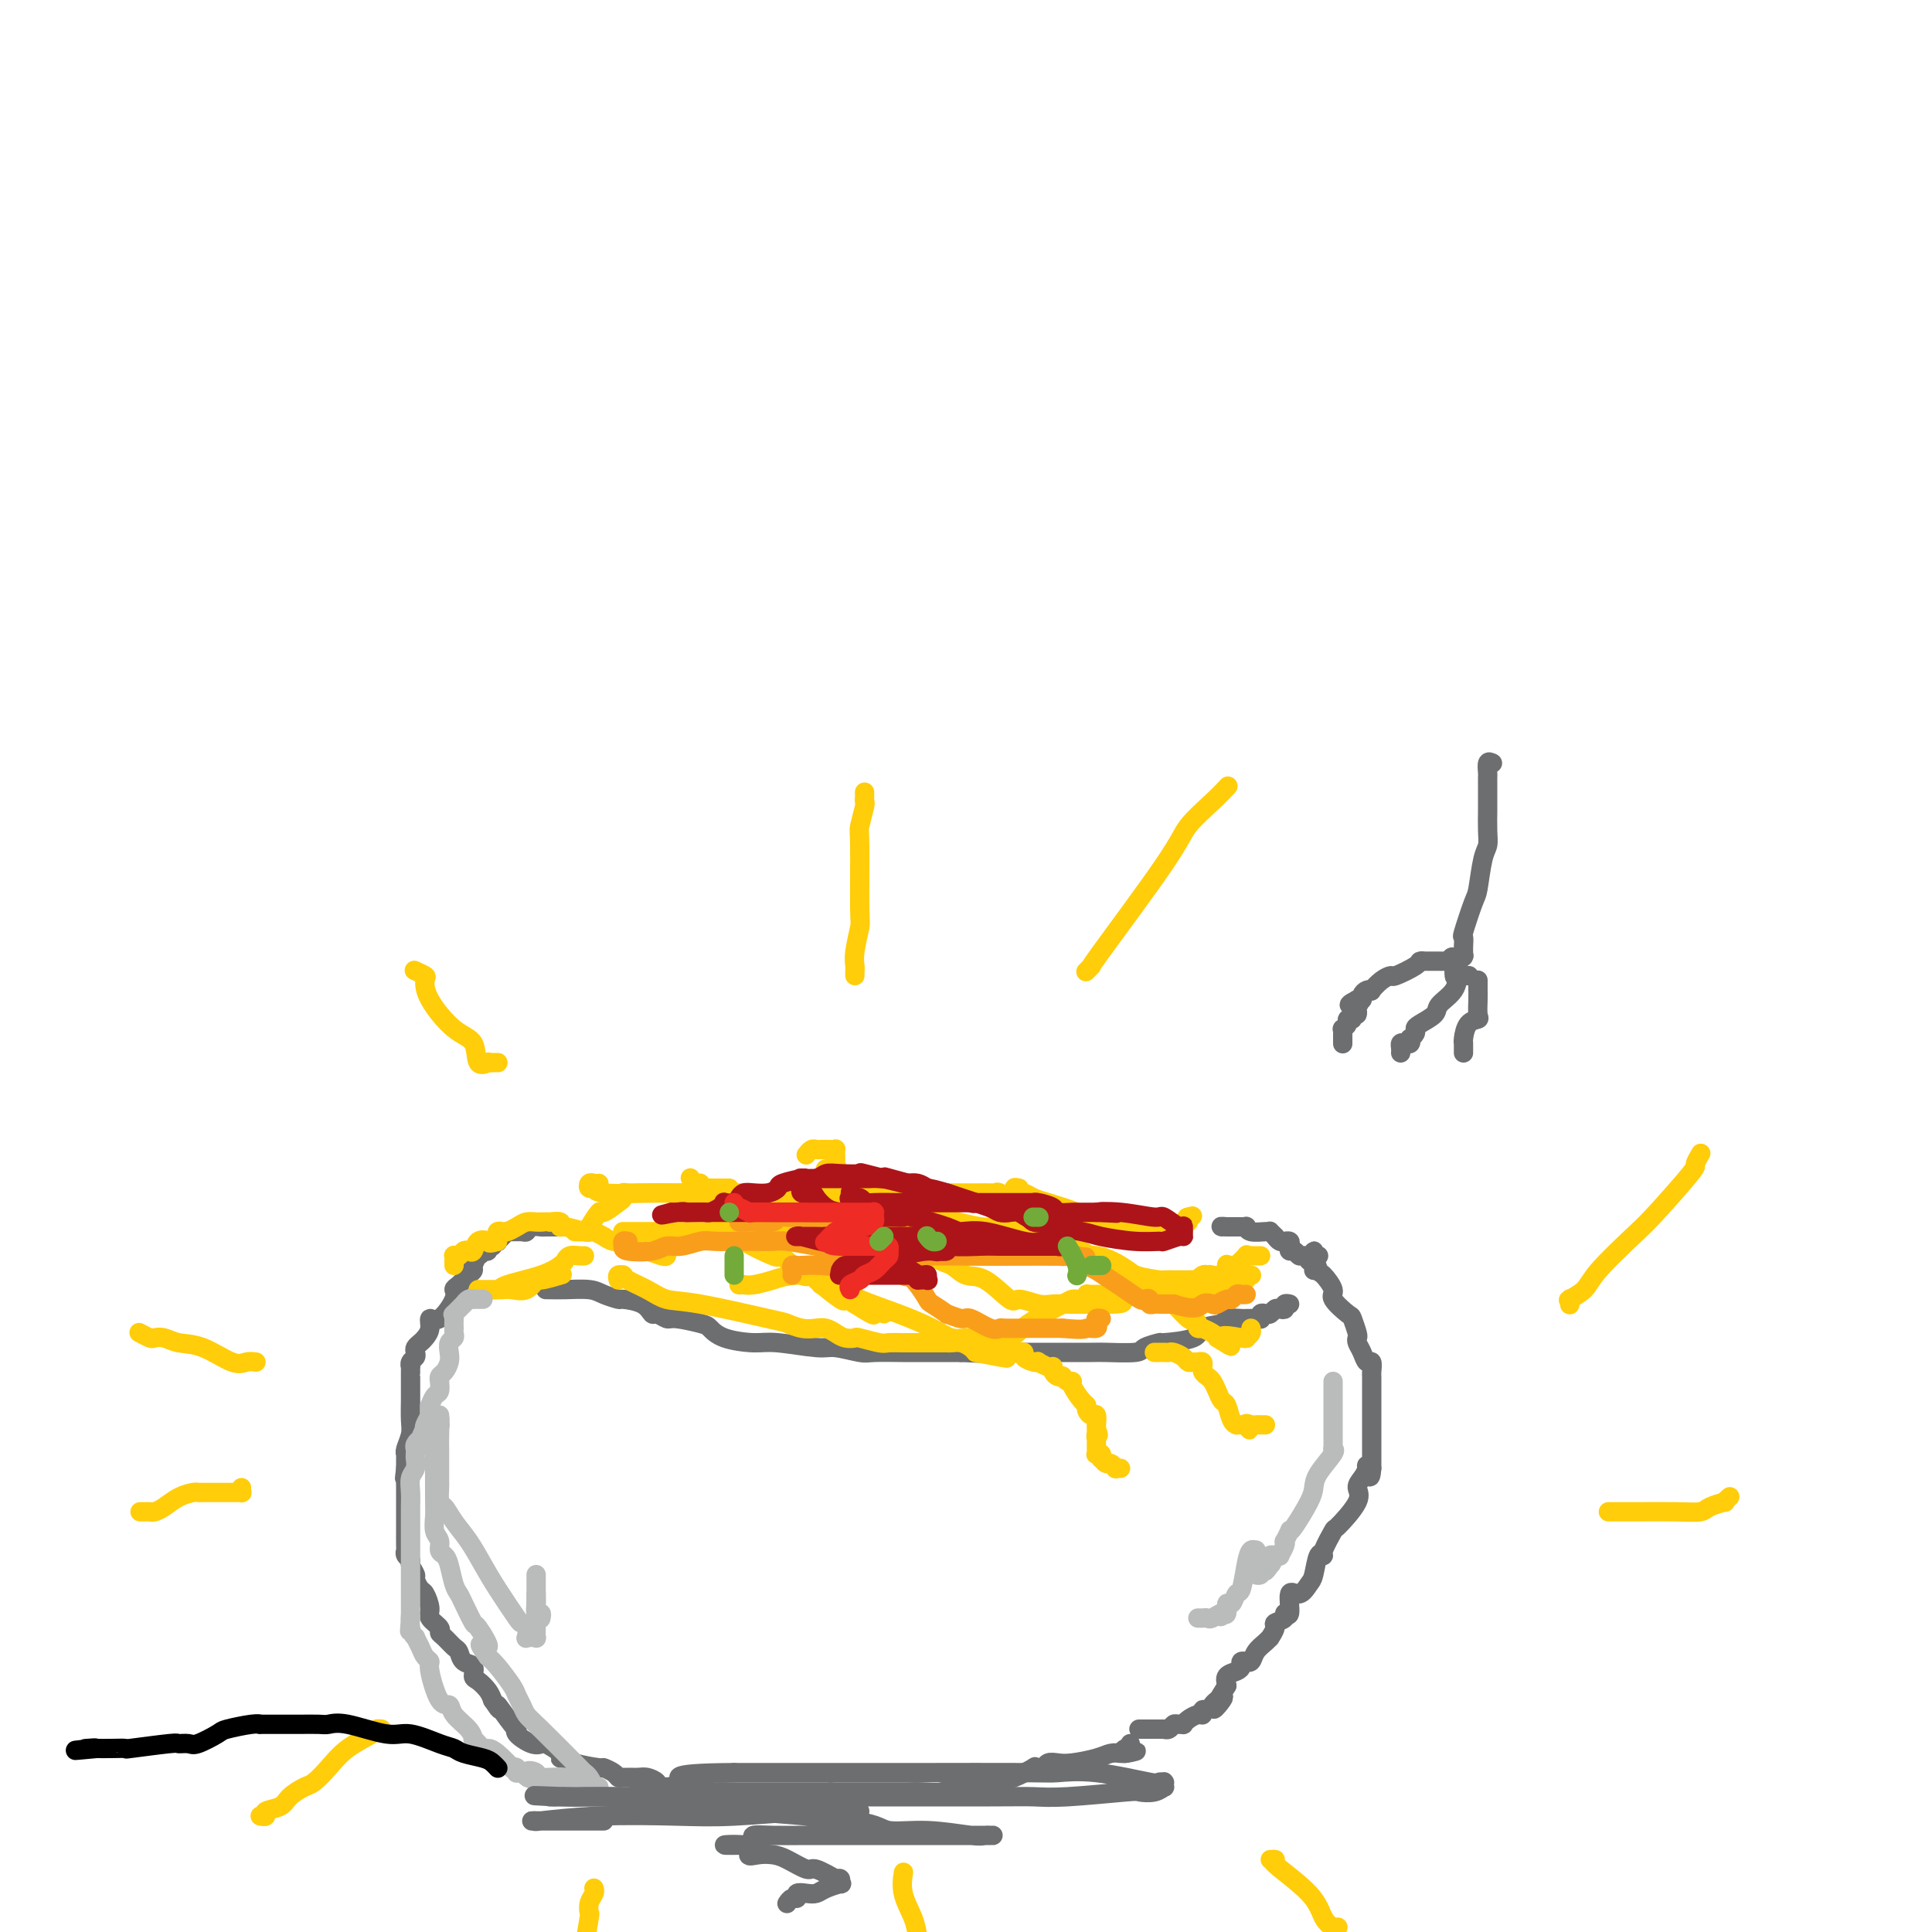 <svg viewBox='0 0 400 400' version='1.1' xmlns='http://www.w3.org/2000/svg' xmlns:xlink='http://www.w3.org/1999/xlink'><g fill='none' stroke='#6D6E70' stroke-width='4' stroke-linecap='round' stroke-linejoin='round'><path d='M114,267c-0.481,0.002 -0.961,0.003 -1,0c-0.039,-0.003 0.365,-0.011 1,0c0.635,0.011 1.501,0.041 3,0c1.499,-0.041 3.630,-0.153 5,0c1.370,0.153 1.978,0.571 3,1c1.022,0.429 2.458,0.870 3,1c0.542,0.130 0.191,-0.052 1,0c0.809,0.052 2.780,0.339 4,1c1.220,0.661 1.689,1.697 2,2c0.311,0.303 0.464,-0.127 1,0c0.536,0.127 1.456,0.811 2,1c0.544,0.189 0.711,-0.117 2,0c1.289,0.117 3.698,0.657 5,1c1.302,0.343 1.497,0.488 2,1c0.503,0.512 1.315,1.390 3,2c1.685,0.610 4.244,0.952 6,1c1.756,0.048 2.708,-0.197 5,0c2.292,0.197 5.925,0.837 8,1c2.075,0.163 2.591,-0.153 4,0c1.409,0.153 3.711,0.773 5,1c1.289,0.227 1.564,0.061 3,0c1.436,-0.061 4.035,-0.016 6,0c1.965,0.016 3.298,0.004 4,0c0.702,-0.004 0.772,-0.001 2,0c1.228,0.001 3.614,0.001 6,0'/><path d='M199,280c6.929,0.309 2.750,0.083 2,0c-0.750,-0.083 1.929,-0.022 4,0c2.071,0.022 3.534,0.006 5,0c1.466,-0.006 2.936,-0.001 4,0c1.064,0.001 1.722,-0.003 4,0c2.278,0.003 6.178,0.011 8,0c1.822,-0.011 1.568,-0.041 3,0c1.432,0.041 4.549,0.153 6,0c1.451,-0.153 1.236,-0.570 2,-1c0.764,-0.430 2.507,-0.875 3,-1c0.493,-0.125 -0.263,0.068 1,0c1.263,-0.068 4.545,-0.396 6,-1c1.455,-0.604 1.082,-1.482 2,-2c0.918,-0.518 3.128,-0.675 4,-1c0.872,-0.325 0.405,-0.820 1,-1c0.595,-0.180 2.251,-0.047 3,0c0.749,0.047 0.592,0.009 1,0c0.408,-0.009 1.380,0.011 2,0c0.620,-0.011 0.887,-0.055 1,0c0.113,0.055 0.072,0.207 0,0c-0.072,-0.207 -0.174,-0.774 0,-1c0.174,-0.226 0.625,-0.112 1,0c0.375,0.112 0.674,0.222 1,0c0.326,-0.222 0.680,-0.778 1,-1c0.320,-0.222 0.608,-0.112 1,0c0.392,0.112 0.889,0.226 1,0c0.111,-0.226 -0.162,-0.792 0,-1c0.162,-0.208 0.761,-0.060 1,0c0.239,0.060 0.120,0.030 0,0'/><path d='M116,254c-0.024,-0.000 -0.048,-0.000 0,0c0.048,0.000 0.169,0.000 0,0c-0.169,-0.000 -0.626,-0.001 -1,0c-0.374,0.001 -0.664,0.004 -1,0c-0.336,-0.004 -0.719,-0.015 -1,0c-0.281,0.015 -0.460,0.057 -1,0c-0.540,-0.057 -1.440,-0.212 -2,0c-0.560,0.212 -0.780,0.792 -1,1c-0.220,0.208 -0.441,0.045 -1,0c-0.559,-0.045 -1.455,0.027 -2,0c-0.545,-0.027 -0.739,-0.152 -1,0c-0.261,0.152 -0.591,0.581 -1,1c-0.409,0.419 -0.898,0.829 -1,1c-0.102,0.171 0.184,0.102 0,0c-0.184,-0.102 -0.837,-0.238 -1,0c-0.163,0.238 0.163,0.851 0,1c-0.163,0.149 -0.817,-0.166 -1,0c-0.183,0.166 0.105,0.814 0,1c-0.105,0.186 -0.601,-0.090 -1,0c-0.399,0.090 -0.699,0.545 -1,1'/><path d='M99,260c-2.647,0.957 -0.764,0.349 0,0c0.764,-0.349 0.409,-0.441 0,0c-0.409,0.441 -0.870,1.413 -1,2c-0.130,0.587 0.073,0.788 0,1c-0.073,0.212 -0.421,0.437 -1,1c-0.579,0.563 -1.389,1.466 -2,2c-0.611,0.534 -1.025,0.699 -1,1c0.025,0.301 0.487,0.739 0,2c-0.487,1.261 -1.923,3.346 -3,4c-1.077,0.654 -1.795,-0.123 -2,0c-0.205,0.123 0.102,1.146 0,2c-0.102,0.854 -0.615,1.538 -1,2c-0.385,0.462 -0.643,0.701 -1,1c-0.357,0.299 -0.814,0.658 -1,1c-0.186,0.342 -0.102,0.665 0,1c0.102,0.335 0.224,0.681 0,1c-0.224,0.319 -0.792,0.612 -1,1c-0.208,0.388 -0.056,0.872 0,1c0.056,0.128 0.015,-0.099 0,0c-0.015,0.099 -0.004,0.524 0,1c0.004,0.476 0.001,1.002 0,1c-0.001,-0.002 0.001,-0.532 0,0c-0.001,0.532 -0.004,2.125 0,3c0.004,0.875 0.015,1.033 0,2c-0.015,0.967 -0.057,2.742 0,4c0.057,1.258 0.211,2.000 0,3c-0.211,1.000 -0.789,2.260 -1,3c-0.211,0.740 -0.057,0.961 0,1c0.057,0.039 0.015,-0.105 0,0c-0.015,0.105 -0.004,0.459 0,1c0.004,0.541 0.002,1.271 0,2'/><path d='M84,304c-0.464,4.007 -0.124,1.025 0,0c0.124,-1.025 0.033,-0.092 0,1c-0.033,1.092 -0.009,2.345 0,3c0.009,0.655 0.002,0.712 0,1c-0.002,0.288 -0.001,0.806 0,2c0.001,1.194 0.000,3.065 0,4c-0.000,0.935 -0.001,0.933 0,1c0.001,0.067 0.004,0.203 0,1c-0.004,0.797 -0.016,2.254 0,3c0.016,0.746 0.061,0.781 0,1c-0.061,0.219 -0.227,0.621 0,1c0.227,0.379 0.849,0.736 1,1c0.151,0.264 -0.167,0.436 0,1c0.167,0.564 0.820,1.520 1,2c0.180,0.480 -0.111,0.484 0,1c0.111,0.516 0.626,1.542 1,2c0.374,0.458 0.607,0.346 1,1c0.393,0.654 0.944,2.072 1,3c0.056,0.928 -0.385,1.366 0,2c0.385,0.634 1.595,1.464 2,2c0.405,0.536 0.005,0.778 0,1c-0.005,0.222 0.385,0.426 1,1c0.615,0.574 1.457,1.520 2,2c0.543,0.480 0.789,0.495 1,1c0.211,0.505 0.389,1.500 1,2c0.611,0.500 1.655,0.504 2,1c0.345,0.496 -0.011,1.483 0,2c0.011,0.517 0.388,0.562 1,1c0.612,0.438 1.461,1.268 2,2c0.539,0.732 0.770,1.366 1,2'/><path d='M102,352c2.384,3.556 0.844,0.946 1,1c0.156,0.054 2.007,2.771 3,4c0.993,1.229 1.128,0.968 1,1c-0.128,0.032 -0.520,0.355 0,1c0.520,0.645 1.953,1.613 3,2c1.047,0.387 1.709,0.194 2,0c0.291,-0.194 0.210,-0.389 1,0c0.790,0.389 2.451,1.362 3,2c0.549,0.638 -0.012,0.941 0,1c0.012,0.059 0.598,-0.125 1,0c0.402,0.125 0.619,0.559 2,1c1.381,0.441 3.926,0.889 5,1c1.074,0.111 0.676,-0.114 1,0c0.324,0.114 1.371,0.566 2,1c0.629,0.434 0.841,0.851 1,1c0.159,0.149 0.264,0.030 1,0c0.736,-0.030 2.102,0.029 3,0c0.898,-0.029 1.326,-0.148 2,0c0.674,0.148 1.592,0.561 2,1c0.408,0.439 0.305,0.902 2,1c1.695,0.098 5.186,-0.170 7,0c1.814,0.170 1.950,0.778 2,1c0.050,0.222 0.015,0.060 1,0c0.985,-0.060 2.989,-0.016 4,0c1.011,0.016 1.029,0.004 3,0c1.971,-0.004 5.894,-0.001 8,0c2.106,0.001 2.396,0.000 3,0c0.604,-0.000 1.523,-0.000 2,0c0.477,0.000 0.513,0.000 1,0c0.487,-0.000 1.425,-0.000 2,0c0.575,0.000 0.788,0.000 1,0'/><path d='M172,371c3.862,0.000 1.516,0.000 1,0c-0.516,-0.000 0.797,-0.000 1,0c0.203,0.000 -0.706,0.000 0,0c0.706,-0.000 3.026,-0.000 4,0c0.974,0.000 0.602,0.000 1,0c0.398,-0.000 1.564,-0.000 3,0c1.436,0.000 3.140,0.001 4,0c0.860,-0.001 0.874,-0.004 1,0c0.126,0.004 0.364,0.015 1,0c0.636,-0.015 1.670,-0.057 3,0c1.330,0.057 2.958,0.211 4,0c1.042,-0.211 1.499,-0.788 2,-1c0.501,-0.212 1.044,-0.059 2,0c0.956,0.059 2.323,0.026 3,0c0.677,-0.026 0.664,-0.043 1,0c0.336,0.043 1.019,0.148 2,0c0.981,-0.148 2.258,-0.547 3,-1c0.742,-0.453 0.949,-0.958 1,-1c0.051,-0.042 -0.054,0.381 1,0c1.054,-0.381 3.266,-1.565 4,-2c0.734,-0.435 -0.011,-0.120 0,0c0.011,0.120 0.779,0.046 1,0c0.221,-0.046 -0.106,-0.064 0,0c0.106,0.064 0.643,0.211 1,0c0.357,-0.211 0.532,-0.778 1,-1c0.468,-0.222 1.228,-0.098 2,0c0.772,0.098 1.555,0.170 3,0c1.445,-0.170 3.552,-0.582 5,-1c1.448,-0.418 2.236,-0.843 3,-1c0.764,-0.157 1.504,-0.045 2,0c0.496,0.045 0.748,0.022 1,0'/><path d='M233,363c4.348,-1.018 1.218,-0.063 0,0c-1.218,0.063 -0.522,-0.767 0,-1c0.522,-0.233 0.871,0.129 1,0c0.129,-0.129 0.037,-0.751 0,-1c-0.037,-0.249 -0.018,-0.124 0,0'/><path d='M273,260c-0.423,0.142 -0.846,0.284 -1,0c-0.154,-0.284 -0.038,-0.993 0,-1c0.038,-0.007 -0.002,0.689 0,1c0.002,0.311 0.047,0.237 0,0c-0.047,-0.237 -0.187,-0.637 0,0c0.187,0.637 0.702,2.311 1,3c0.298,0.689 0.380,0.392 1,1c0.620,0.608 1.777,2.121 2,3c0.223,0.879 -0.490,1.125 0,2c0.490,0.875 2.183,2.380 3,3c0.817,0.620 0.758,0.353 1,1c0.242,0.647 0.786,2.206 1,3c0.214,0.794 0.100,0.824 0,1c-0.100,0.176 -0.184,0.499 0,1c0.184,0.501 0.638,1.180 1,2c0.362,0.820 0.633,1.780 1,2c0.367,0.220 0.830,-0.299 1,0c0.170,0.299 0.045,1.415 0,2c-0.045,0.585 -0.012,0.638 0,1c0.012,0.362 0.003,1.033 0,1c-0.003,-0.033 -0.001,-0.771 0,0c0.001,0.771 0.000,3.049 0,4c-0.000,0.951 -0.000,0.573 0,1c0.000,0.427 0.000,1.659 0,3c-0.000,1.341 -0.000,2.793 0,4c0.000,1.207 0.000,2.171 0,3c-0.000,0.829 -0.000,1.523 0,2c0.000,0.477 0.000,0.739 0,1'/><path d='M284,304c-0.237,3.429 -0.830,1.002 -1,0c-0.170,-1.002 0.083,-0.579 0,0c-0.083,0.579 -0.504,1.314 -1,2c-0.496,0.686 -1.069,1.322 -1,2c0.069,0.678 0.779,1.398 0,3c-0.779,1.602 -3.049,4.086 -4,5c-0.951,0.914 -0.584,0.259 -1,1c-0.416,0.741 -1.616,2.880 -2,4c-0.384,1.120 0.049,1.223 0,1c-0.049,-0.223 -0.581,-0.772 -1,0c-0.419,0.772 -0.724,2.863 -1,4c-0.276,1.137 -0.523,1.319 -1,2c-0.477,0.681 -1.183,1.860 -2,2c-0.817,0.140 -1.743,-0.758 -2,0c-0.257,0.758 0.157,3.171 0,4c-0.157,0.829 -0.883,0.072 -1,0c-0.117,-0.072 0.376,0.540 0,1c-0.376,0.460 -1.619,0.766 -2,1c-0.381,0.234 0.101,0.394 0,1c-0.101,0.606 -0.786,1.658 -1,2c-0.214,0.342 0.044,-0.028 0,0c-0.044,0.028 -0.389,0.453 -1,1c-0.611,0.547 -1.488,1.218 -2,2c-0.512,0.782 -0.658,1.677 -1,2c-0.342,0.323 -0.878,0.076 -1,0c-0.122,-0.076 0.170,0.020 0,0c-0.170,-0.020 -0.802,-0.157 -1,0c-0.198,0.157 0.040,0.609 0,1c-0.040,0.391 -0.357,0.721 -1,1c-0.643,0.279 -1.612,0.508 -2,1c-0.388,0.492 -0.194,1.246 0,2'/><path d='M254,349c-4.824,7.659 -1.884,4.305 -1,3c0.884,-1.305 -0.289,-0.561 -1,0c-0.711,0.561 -0.961,0.939 -1,1c-0.039,0.061 0.131,-0.195 0,0c-0.131,0.195 -0.563,0.840 -1,1c-0.437,0.160 -0.877,-0.163 -1,0c-0.123,0.163 0.073,0.814 0,1c-0.073,0.186 -0.415,-0.094 -1,0c-0.585,0.094 -1.414,0.560 -2,1c-0.586,0.440 -0.930,0.854 -1,1c-0.070,0.146 0.135,0.025 0,0c-0.135,-0.025 -0.611,0.046 -1,0c-0.389,-0.046 -0.692,-0.208 -1,0c-0.308,0.208 -0.621,0.788 -1,1c-0.379,0.212 -0.823,0.057 -1,0c-0.177,-0.057 -0.088,-0.015 0,0c0.088,0.015 0.174,0.004 0,0c-0.174,-0.004 -0.607,-0.001 -1,0c-0.393,0.001 -0.744,0.000 -1,0c-0.256,-0.000 -0.415,-0.000 -1,0c-0.585,0.000 -1.596,0.000 -2,0c-0.404,-0.000 -0.202,-0.000 0,0'/></g>
<g fill='none' stroke='#FFCD0A' stroke-width='4' stroke-linecap='round' stroke-linejoin='round'><path d='M124,245c-0.318,0.033 -0.636,0.065 -1,0c-0.364,-0.065 -0.775,-0.228 -1,0c-0.225,0.228 -0.265,0.846 0,1c0.265,0.154 0.833,-0.155 1,0c0.167,0.155 -0.068,0.774 2,1c2.068,0.226 6.439,0.060 9,0c2.561,-0.060 3.313,-0.013 4,0c0.687,0.013 1.309,-0.006 2,0c0.691,0.006 1.449,0.039 2,0c0.551,-0.039 0.893,-0.148 1,0c0.107,0.148 -0.023,0.553 0,1c0.023,0.447 0.199,0.935 0,1c-0.199,0.065 -0.773,-0.293 0,0c0.773,0.293 2.895,1.239 4,2c1.105,0.761 1.195,1.338 2,2c0.805,0.662 2.326,1.407 3,2c0.674,0.593 0.501,1.032 2,2c1.499,0.968 4.668,2.466 6,3c1.332,0.534 0.825,0.104 1,0c0.175,-0.104 1.032,0.117 2,1c0.968,0.883 2.048,2.428 3,3c0.952,0.572 1.777,0.170 2,0c0.223,-0.170 -0.157,-0.107 1,1c1.157,1.107 3.850,3.260 5,4c1.150,0.740 0.757,0.069 1,0c0.243,-0.069 1.121,0.466 2,1'/><path d='M177,270c5.989,3.801 3.461,1.803 3,1c-0.461,-0.803 1.144,-0.411 2,0c0.856,0.411 0.961,0.841 1,1c0.039,0.159 0.011,0.045 0,0c-0.011,-0.045 -0.006,-0.023 0,0'/><path d='M129,255c-0.005,-0.000 -0.010,-0.000 0,0c0.010,0.000 0.035,0.000 0,0c-0.035,-0.000 -0.129,-0.000 0,0c0.129,0.000 0.483,0.000 1,0c0.517,-0.000 1.198,-0.000 2,0c0.802,0.000 1.726,0.001 2,0c0.274,-0.001 -0.100,-0.002 3,0c3.100,0.002 9.676,0.007 14,0c4.324,-0.007 6.397,-0.026 9,0c2.603,0.026 5.734,0.098 8,0c2.266,-0.098 3.665,-0.366 6,-1c2.335,-0.634 5.606,-1.633 7,-2c1.394,-0.367 0.911,-0.102 1,0c0.089,0.102 0.750,0.040 1,0c0.250,-0.040 0.090,-0.058 0,0c-0.090,0.058 -0.110,0.190 0,0c0.110,-0.190 0.350,-0.704 1,0c0.650,0.704 1.710,2.627 2,3c0.290,0.373 -0.189,-0.804 1,0c1.189,0.804 4.045,3.590 6,5c1.955,1.410 3.007,1.445 4,2c0.993,0.555 1.925,1.631 3,2c1.075,0.369 2.293,0.032 4,1c1.707,0.968 3.904,3.240 5,4c1.096,0.760 1.091,0.007 2,0c0.909,-0.007 2.733,0.730 4,1c1.267,0.270 1.979,0.072 3,0c1.021,-0.072 2.352,-0.019 4,0c1.648,0.019 3.614,0.006 5,0c1.386,-0.006 2.193,-0.003 3,0'/><path d='M230,270c3.669,-0.028 2.342,-0.599 2,-1c-0.342,-0.401 0.300,-0.633 1,-1c0.700,-0.367 1.458,-0.869 2,-1c0.542,-0.131 0.867,0.108 1,0c0.133,-0.108 0.074,-0.565 0,-1c-0.074,-0.435 -0.164,-0.849 0,-1c0.164,-0.151 0.580,-0.041 1,0c0.420,0.041 0.844,0.011 1,0c0.156,-0.011 0.045,-0.003 0,0c-0.045,0.003 -0.022,0.002 0,0'/><path d='M153,266c0.292,-0.022 0.584,-0.043 1,0c0.416,0.043 0.955,0.152 2,0c1.045,-0.152 2.595,-0.564 4,-1c1.405,-0.436 2.663,-0.895 5,-1c2.337,-0.105 5.752,0.144 8,0c2.248,-0.144 3.328,-0.679 5,-1c1.672,-0.321 3.935,-0.426 7,-1c3.065,-0.574 6.933,-1.618 9,-2c2.067,-0.382 2.333,-0.102 3,0c0.667,0.102 1.736,0.027 3,0c1.264,-0.027 2.725,-0.007 4,0c1.275,0.007 2.366,0.002 3,0c0.634,-0.002 0.813,-0.000 2,0c1.187,0.000 3.383,-0.001 5,0c1.617,0.001 2.655,0.006 3,0c0.345,-0.006 -0.002,-0.022 1,0c1.002,0.022 3.354,0.082 5,0c1.646,-0.082 2.588,-0.305 3,0c0.412,0.305 0.296,1.140 1,2c0.704,0.860 2.230,1.747 3,2c0.770,0.253 0.784,-0.128 1,0c0.216,0.128 0.635,0.766 1,1c0.365,0.234 0.675,0.063 1,0c0.325,-0.063 0.664,-0.017 1,0c0.336,0.017 0.667,0.005 1,0c0.333,-0.005 0.666,-0.002 1,0'/><path d='M236,265c1.453,0.790 0.086,0.264 0,0c-0.086,-0.264 1.109,-0.267 2,0c0.891,0.267 1.478,0.804 2,1c0.522,0.196 0.980,0.053 1,0c0.020,-0.053 -0.397,-0.014 0,0c0.397,0.014 1.609,0.004 2,0c0.391,-0.004 -0.040,-0.001 0,0c0.040,0.001 0.549,0.000 1,0c0.451,-0.000 0.843,-0.000 1,0c0.157,0.000 0.078,0.000 0,0'/><path d='M163,249c-0.049,0.002 -0.098,0.003 0,0c0.098,-0.003 0.341,-0.012 1,0c0.659,0.012 1.732,0.043 2,0c0.268,-0.043 -0.269,-0.161 3,0c3.269,0.161 10.343,0.602 14,1c3.657,0.398 3.895,0.752 5,1c1.105,0.248 3.075,0.388 6,1c2.925,0.612 6.804,1.695 9,2c2.196,0.305 2.708,-0.168 4,0c1.292,0.168 3.364,0.976 5,1c1.636,0.024 2.837,-0.736 5,0c2.163,0.736 5.287,2.967 7,4c1.713,1.033 2.014,0.866 3,1c0.986,0.134 2.655,0.567 5,2c2.345,1.433 5.364,3.865 7,5c1.636,1.135 1.887,0.973 3,2c1.113,1.027 3.086,3.242 4,4c0.914,0.758 0.767,0.060 1,0c0.233,-0.060 0.845,0.519 1,1c0.155,0.481 -0.148,0.864 0,1c0.148,0.136 0.747,0.025 1,0c0.253,-0.025 0.161,0.034 0,0c-0.161,-0.034 -0.389,-0.163 0,0c0.389,0.163 1.397,0.618 2,1c0.603,0.382 0.802,0.691 1,1'/><path d='M252,277c5.414,3.404 1.450,0.913 1,0c-0.450,-0.913 2.615,-0.247 4,0c1.385,0.247 1.089,0.077 1,0c-0.089,-0.077 0.029,-0.059 0,0c-0.029,0.059 -0.204,0.160 0,0c0.204,-0.160 0.786,-0.582 1,-1c0.214,-0.418 0.061,-0.834 0,-1c-0.061,-0.166 -0.031,-0.083 0,0'/><path d='M128,265c-0.113,-0.421 -0.226,-0.843 0,-1c0.226,-0.157 0.790,-0.051 1,0c0.210,0.051 0.064,0.045 0,0c-0.064,-0.045 -0.046,-0.130 0,0c0.046,0.130 0.121,0.476 1,1c0.879,0.524 2.563,1.225 4,2c1.437,0.775 2.628,1.623 4,2c1.372,0.377 2.923,0.283 7,1c4.077,0.717 10.678,2.244 14,3c3.322,0.756 3.366,0.741 4,1c0.634,0.259 1.860,0.791 3,1c1.140,0.209 2.194,0.095 3,0c0.806,-0.095 1.365,-0.170 2,0c0.635,0.170 1.347,0.585 2,1c0.653,0.415 1.248,0.829 2,1c0.752,0.171 1.662,0.098 2,0c0.338,-0.098 0.106,-0.223 1,0c0.894,0.223 2.915,0.792 4,1c1.085,0.208 1.235,0.056 2,0c0.765,-0.056 2.145,-0.015 3,0c0.855,0.015 1.184,0.004 2,0c0.816,-0.004 2.119,-0.002 3,0c0.881,0.002 1.339,0.003 2,0c0.661,-0.003 1.525,-0.012 2,0c0.475,0.012 0.560,0.044 1,0c0.440,-0.044 1.234,-0.166 2,0c0.766,0.166 1.505,0.619 2,1c0.495,0.381 0.748,0.691 1,1'/><path d='M202,280c11.788,2.320 4.258,0.622 2,0c-2.258,-0.622 0.757,-0.166 2,0c1.243,0.166 0.716,0.044 1,0c0.284,-0.044 1.381,-0.009 2,0c0.619,0.009 0.761,-0.008 1,0c0.239,0.008 0.576,0.041 1,0c0.424,-0.041 0.935,-0.156 1,0c0.065,0.156 -0.316,0.581 0,1c0.316,0.419 1.328,0.830 2,1c0.672,0.170 1.003,0.098 1,0c-0.003,-0.098 -0.340,-0.223 0,0c0.340,0.223 1.358,0.795 2,1c0.642,0.205 0.907,0.045 1,0c0.093,-0.045 0.015,0.027 0,0c-0.015,-0.027 0.034,-0.152 0,0c-0.034,0.152 -0.150,0.580 0,1c0.150,0.420 0.566,0.830 1,1c0.434,0.170 0.887,0.098 1,0c0.113,-0.098 -0.115,-0.221 0,0c0.115,0.221 0.573,0.788 1,1c0.427,0.212 0.822,0.070 1,0c0.178,-0.070 0.138,-0.069 0,0c-0.138,0.069 -0.374,0.205 0,1c0.374,0.795 1.358,2.249 2,3c0.642,0.751 0.943,0.797 1,1c0.057,0.203 -0.128,0.561 0,1c0.128,0.439 0.570,0.957 1,1c0.430,0.043 0.847,-0.391 1,0c0.153,0.391 0.041,1.605 0,2c-0.041,0.395 -0.012,-0.030 0,0c0.012,0.030 0.006,0.515 0,1'/><path d='M227,296c0.774,1.710 0.207,0.984 0,1c-0.207,0.016 -0.056,0.774 0,1c0.056,0.226 0.015,-0.079 0,0c-0.015,0.079 -0.005,0.543 0,1c0.005,0.457 0.005,0.906 0,1c-0.005,0.094 -0.015,-0.167 0,0c0.015,0.167 0.056,0.762 0,1c-0.056,0.238 -0.208,0.120 0,0c0.208,-0.120 0.776,-0.244 1,0c0.224,0.244 0.102,0.854 0,1c-0.102,0.146 -0.186,-0.171 0,0c0.186,0.171 0.642,0.830 1,1c0.358,0.170 0.618,-0.151 1,0c0.382,0.151 0.886,0.772 1,1c0.114,0.228 -0.162,0.061 0,0c0.162,-0.061 0.760,-0.018 1,0c0.240,0.018 0.120,0.009 0,0'/><path d='M239,280c0.446,-0.000 0.892,-0.001 1,0c0.108,0.001 -0.122,0.003 0,0c0.122,-0.003 0.596,-0.011 1,0c0.404,0.011 0.738,0.041 1,0c0.262,-0.041 0.451,-0.154 1,0c0.549,0.154 1.457,0.576 2,1c0.543,0.424 0.720,0.850 1,1c0.280,0.150 0.664,0.025 1,0c0.336,-0.025 0.625,0.049 1,0c0.375,-0.049 0.835,-0.220 1,0c0.165,0.220 0.033,0.832 0,1c-0.033,0.168 0.033,-0.107 0,0c-0.033,0.107 -0.163,0.596 0,1c0.163,0.404 0.621,0.722 1,1c0.379,0.278 0.679,0.516 1,1c0.321,0.484 0.664,1.216 1,2c0.336,0.784 0.663,1.622 1,2c0.337,0.378 0.682,0.298 1,1c0.318,0.702 0.610,2.188 1,3c0.390,0.812 0.878,0.950 1,1c0.122,0.050 -0.121,0.014 0,0c0.121,-0.014 0.606,-0.004 1,0c0.394,0.004 0.697,0.002 1,0'/><path d='M258,295c1.498,2.011 0.243,0.539 0,0c-0.243,-0.539 0.527,-0.144 1,0c0.473,0.144 0.649,0.039 1,0c0.351,-0.039 0.878,-0.010 1,0c0.122,0.010 -0.159,0.003 0,0c0.159,-0.003 0.760,-0.001 1,0c0.240,0.001 0.120,0.000 0,0'/><path d='M171,265c-0.435,-0.133 -0.871,-0.265 -1,0c-0.129,0.265 0.048,0.928 0,1c-0.048,0.072 -0.319,-0.446 1,0c1.319,0.446 4.230,1.857 7,3c2.770,1.143 5.400,2.019 8,3c2.600,0.981 5.168,2.067 7,3c1.832,0.933 2.926,1.714 4,2c1.074,0.286 2.129,0.079 3,0c0.871,-0.079 1.559,-0.029 2,0c0.441,0.029 0.637,0.036 1,0c0.363,-0.036 0.895,-0.115 2,0c1.105,0.115 2.782,0.423 4,0c1.218,-0.423 1.975,-1.576 4,-3c2.025,-1.424 5.317,-3.117 7,-4c1.683,-0.883 1.757,-0.954 2,-1c0.243,-0.046 0.656,-0.065 1,0c0.344,0.065 0.620,0.214 1,0c0.380,-0.214 0.864,-0.789 1,-1c0.136,-0.211 -0.076,-0.056 0,0c0.076,0.056 0.439,0.015 1,0c0.561,-0.015 1.321,-0.004 2,0c0.679,0.004 1.278,0.001 2,0c0.722,-0.001 1.566,-0.000 2,0c0.434,0.000 0.456,0.000 1,0c0.544,-0.000 1.610,-0.000 2,0c0.390,0.000 0.105,0.000 1,0c0.895,-0.000 2.970,-0.000 4,0c1.030,0.000 1.015,0.000 1,0'/><path d='M241,268c2.212,-0.000 0.243,-0.000 0,0c-0.243,0.000 1.239,0.000 2,0c0.761,-0.000 0.799,-0.000 1,0c0.201,0.000 0.564,0.000 1,0c0.436,-0.000 0.943,-0.000 1,0c0.057,0.000 -0.336,0.000 0,0c0.336,-0.000 1.403,-0.000 2,0c0.597,0.000 0.725,0.001 1,0c0.275,-0.001 0.699,-0.003 1,0c0.301,0.003 0.480,0.012 1,0c0.520,-0.012 1.382,-0.046 2,0c0.618,0.046 0.993,0.171 1,0c0.007,-0.171 -0.353,-0.638 0,-1c0.353,-0.362 1.419,-0.619 2,-1c0.581,-0.381 0.678,-0.887 1,-1c0.322,-0.113 0.870,0.165 1,0c0.130,-0.165 -0.157,-0.775 0,-1c0.157,-0.225 0.759,-0.064 1,0c0.241,0.064 0.120,0.032 0,0'/><path d='M119,255c0.791,0.018 1.581,0.037 2,0c0.419,-0.037 0.466,-0.128 1,-1c0.534,-0.872 1.554,-2.525 2,-3c0.446,-0.475 0.317,0.226 1,0c0.683,-0.226 2.177,-1.381 3,-2c0.823,-0.619 0.975,-0.702 1,-1c0.025,-0.298 -0.078,-0.812 0,-1c0.078,-0.188 0.335,-0.050 1,0c0.665,0.050 1.737,0.013 2,0c0.263,-0.013 -0.283,-0.004 0,0c0.283,0.004 1.395,0.001 2,0c0.605,-0.001 0.702,-0.000 3,0c2.298,0.000 6.797,0.000 11,0c4.203,-0.000 8.109,-0.000 10,0c1.891,0.000 1.767,0.000 2,0c0.233,-0.000 0.822,-0.000 1,0c0.178,0.000 -0.056,0.000 0,0c0.056,-0.000 0.401,-0.000 1,0c0.599,0.000 1.450,0.000 2,0c0.550,-0.000 0.799,-0.000 1,0c0.201,0.000 0.355,0.000 2,0c1.645,-0.000 4.781,-0.000 7,0c2.219,0.000 3.520,0.000 5,0c1.480,-0.000 3.137,-0.000 5,0c1.863,0.000 3.931,0.000 6,0'/><path d='M190,247c9.644,-0.000 3.754,-0.000 2,0c-1.754,0.000 0.630,0.000 3,0c2.370,-0.000 4.728,-0.002 6,0c1.272,0.002 1.458,0.006 2,0c0.542,-0.006 1.439,-0.022 2,0c0.561,0.022 0.787,0.084 1,0c0.213,-0.084 0.414,-0.312 1,0c0.586,0.312 1.557,1.164 2,2c0.443,0.836 0.359,1.656 1,2c0.641,0.344 2.007,0.211 3,1c0.993,0.789 1.614,2.501 2,3c0.386,0.499 0.537,-0.213 1,0c0.463,0.213 1.238,1.351 2,2c0.762,0.649 1.510,0.807 2,1c0.490,0.193 0.720,0.420 2,1c1.280,0.580 3.609,1.515 5,2c1.391,0.485 1.845,0.522 3,1c1.155,0.478 3.012,1.396 5,2c1.988,0.604 4.108,0.894 5,1c0.892,0.106 0.555,0.028 1,0c0.445,-0.028 1.672,-0.008 2,0c0.328,0.008 -0.244,0.002 0,0c0.244,-0.002 1.304,0.001 2,0c0.696,-0.001 1.026,-0.004 1,0c-0.026,0.004 -0.410,0.015 0,0c0.410,-0.015 1.615,-0.056 2,0c0.385,0.056 -0.050,0.207 0,0c0.050,-0.207 0.586,-0.774 1,-1c0.414,-0.226 0.707,-0.113 1,0'/><path d='M250,264c3.813,0.473 1.844,0.155 1,0c-0.844,-0.155 -0.563,-0.146 0,0c0.563,0.146 1.409,0.431 2,0c0.591,-0.431 0.927,-1.578 1,-2c0.073,-0.422 -0.116,-0.121 0,0c0.116,0.121 0.538,0.061 1,0c0.462,-0.061 0.965,-0.121 1,0c0.035,0.121 -0.398,0.425 0,0c0.398,-0.425 1.626,-1.578 2,-2c0.374,-0.422 -0.106,-0.113 0,0c0.106,0.113 0.799,0.030 1,0c0.201,-0.030 -0.091,-0.008 0,0c0.091,0.008 0.563,0.002 1,0c0.437,-0.002 0.839,-0.001 1,0c0.161,0.001 0.080,0.000 0,0'/><path d='M211,246c-0.518,-0.120 -1.036,-0.240 -1,0c0.036,0.240 0.627,0.841 1,1c0.373,0.159 0.528,-0.122 1,0c0.472,0.122 1.259,0.648 2,1c0.741,0.352 1.434,0.529 3,1c1.566,0.471 4.003,1.237 6,2c1.997,0.763 3.554,1.525 5,2c1.446,0.475 2.782,0.663 4,1c1.218,0.337 2.316,0.822 3,1c0.684,0.178 0.952,0.048 1,0c0.048,-0.048 -0.124,-0.013 0,0c0.124,0.013 0.545,0.004 1,0c0.455,-0.004 0.943,-0.001 1,0c0.057,0.001 -0.319,0.001 0,0c0.319,-0.001 1.333,-0.004 2,0c0.667,0.004 0.988,0.016 1,0c0.012,-0.016 -0.285,-0.061 0,0c0.285,0.061 1.152,0.227 2,0c0.848,-0.227 1.678,-0.848 2,-1c0.322,-0.152 0.138,0.165 0,0c-0.138,-0.165 -0.229,-0.814 0,-1c0.229,-0.186 0.780,0.090 1,0c0.220,-0.090 0.110,-0.545 0,-1'/><path d='M246,252c1.711,-0.467 0.489,-0.133 0,0c-0.489,0.133 -0.244,0.067 0,0'/><path d='M165,245c-0.128,0.000 -0.255,0.001 0,0c0.255,-0.001 0.894,-0.003 1,0c0.106,0.003 -0.321,0.012 0,0c0.321,-0.012 1.390,-0.046 2,0c0.610,0.046 0.759,0.171 1,0c0.241,-0.171 0.572,-0.639 1,-1c0.428,-0.361 0.952,-0.617 1,-1c0.048,-0.383 -0.379,-0.895 0,-1c0.379,-0.105 1.566,0.197 2,0c0.434,-0.197 0.116,-0.894 0,-1c-0.116,-0.106 -0.031,0.378 0,0c0.031,-0.378 0.006,-1.618 0,-2c-0.006,-0.382 0.006,0.094 0,0c-0.006,-0.094 -0.029,-0.757 0,-1c0.029,-0.243 0.110,-0.066 0,0c-0.110,0.066 -0.411,0.021 -1,0c-0.589,-0.021 -1.464,-0.020 -2,0c-0.536,0.020 -0.731,0.057 -1,0c-0.269,-0.057 -0.611,-0.208 -1,0c-0.389,0.208 -0.825,0.774 -1,1c-0.175,0.226 -0.087,0.113 0,0'/><path d='M151,246c-0.447,0.000 -0.895,0.000 -1,0c-0.105,-0.000 0.132,-0.000 0,0c-0.132,0.000 -0.631,0.001 -1,0c-0.369,-0.001 -0.606,-0.004 -1,0c-0.394,0.004 -0.946,0.016 -1,0c-0.054,-0.016 0.388,-0.061 0,0c-0.388,0.061 -1.607,0.226 -2,0c-0.393,-0.226 0.039,-0.844 0,-1c-0.039,-0.156 -0.549,0.150 -1,0c-0.451,-0.150 -0.843,-0.757 -1,-1c-0.157,-0.243 -0.078,-0.121 0,0'/><path d='M138,260c-0.090,0.119 -0.180,0.238 -1,0c-0.820,-0.238 -2.369,-0.833 -3,-1c-0.631,-0.167 -0.345,0.095 -1,0c-0.655,-0.095 -2.251,-0.546 -3,-1c-0.749,-0.454 -0.652,-0.910 -1,-1c-0.348,-0.090 -1.141,0.186 -2,0c-0.859,-0.186 -1.785,-0.833 -2,-1c-0.215,-0.167 0.282,0.147 0,0c-0.282,-0.147 -1.344,-0.756 -2,-1c-0.656,-0.244 -0.906,-0.122 -1,0c-0.094,0.122 -0.033,0.243 -1,0c-0.967,-0.243 -2.962,-0.850 -4,-1c-1.038,-0.150 -1.118,0.156 -1,0c0.118,-0.156 0.435,-0.774 0,-1c-0.435,-0.226 -1.621,-0.060 -2,0c-0.379,0.060 0.050,0.015 0,0c-0.050,-0.015 -0.579,-0.001 -1,0c-0.421,0.001 -0.732,-0.010 -1,0c-0.268,0.010 -0.491,0.041 -1,0c-0.509,-0.041 -1.303,-0.155 -2,0c-0.697,0.155 -1.297,0.580 -2,1c-0.703,0.420 -1.509,0.834 -2,1c-0.491,0.166 -0.668,0.083 -1,0c-0.332,-0.083 -0.821,-0.167 -1,0c-0.179,0.167 -0.048,0.583 0,1c0.048,0.417 0.014,0.833 0,1c-0.014,0.167 -0.007,0.083 0,0'/><path d='M103,257c-2.046,0.651 -1.662,0.279 -2,0c-0.338,-0.279 -1.400,-0.463 -2,0c-0.600,0.463 -0.739,1.574 -1,2c-0.261,0.426 -0.644,0.166 -1,0c-0.356,-0.166 -0.684,-0.238 -1,0c-0.316,0.238 -0.621,0.785 -1,1c-0.379,0.215 -0.834,0.096 -1,0c-0.166,-0.096 -0.045,-0.170 0,0c0.045,0.170 0.012,0.584 0,1c-0.012,0.416 -0.003,0.833 0,1c0.003,0.167 0.002,0.083 0,0'/><path d='M116,264c-0.116,0.035 -0.232,0.069 0,0c0.232,-0.069 0.813,-0.243 0,0c-0.813,0.243 -3.020,0.902 -4,1c-0.980,0.098 -0.734,-0.366 -1,0c-0.266,0.366 -1.045,1.562 -2,2c-0.955,0.438 -2.087,0.117 -3,0c-0.913,-0.117 -1.607,-0.031 -2,0c-0.393,0.031 -0.484,0.008 -1,0c-0.516,-0.008 -1.458,-0.002 -2,0c-0.542,0.002 -0.684,0.001 -1,0c-0.316,-0.001 -0.805,-0.003 -1,0c-0.195,0.003 -0.096,0.009 0,0c0.096,-0.009 0.190,-0.034 1,0c0.810,0.034 2.336,0.125 3,0c0.664,-0.125 0.467,-0.468 2,-1c1.533,-0.532 4.795,-1.253 7,-2c2.205,-0.747 3.351,-1.521 4,-2c0.649,-0.479 0.801,-0.664 1,-1c0.199,-0.336 0.445,-0.822 1,-1c0.555,-0.178 1.419,-0.048 2,0c0.581,0.048 0.880,0.014 1,0c0.120,-0.014 0.060,-0.007 0,0'/></g>
<g fill='none' stroke='#F99E1B' stroke-width='4' stroke-linecap='round' stroke-linejoin='round'><path d='M130,257c-0.428,-0.085 -0.855,-0.170 -1,0c-0.145,0.170 -0.007,0.597 0,1c0.007,0.403 -0.118,0.784 1,1c1.118,0.216 3.480,0.268 5,0c1.520,-0.268 2.200,-0.856 3,-1c0.800,-0.144 1.721,0.158 3,0c1.279,-0.158 2.916,-0.774 4,-1c1.084,-0.226 1.613,-0.061 3,0c1.387,0.061 3.630,0.019 5,0c1.370,-0.019 1.868,-0.017 3,0c1.132,0.017 2.900,0.047 4,0c1.100,-0.047 1.534,-0.170 3,0c1.466,0.170 3.964,0.634 6,1c2.036,0.366 3.610,0.634 5,1c1.390,0.366 2.596,0.830 5,1c2.404,0.170 6.007,0.046 8,0c1.993,-0.046 2.377,-0.012 3,0c0.623,0.012 1.484,0.003 2,0c0.516,-0.003 0.687,-0.001 2,0c1.313,0.001 3.766,0.000 5,0c1.234,-0.000 1.247,-0.000 2,0c0.753,0.000 2.245,0.000 3,0c0.755,-0.000 0.771,-0.000 1,0c0.229,0.000 0.670,0.000 2,0c1.330,-0.000 3.551,-0.000 5,0c1.449,0.000 2.128,0.000 3,0c0.872,-0.000 1.936,-0.000 3,0'/><path d='M218,260c13.505,0.464 3.269,0.124 0,0c-3.269,-0.124 0.430,-0.030 2,0c1.570,0.030 1.012,-0.002 1,0c-0.012,0.002 0.523,0.039 1,0c0.477,-0.039 0.896,-0.155 1,0c0.104,0.155 -0.108,0.581 0,1c0.108,0.419 0.537,0.830 1,1c0.463,0.170 0.959,0.097 1,0c0.041,-0.097 -0.374,-0.218 0,0c0.374,0.218 1.535,0.777 2,1c0.465,0.223 0.232,0.112 0,0'/><path d='M153,253c0.848,0.008 1.697,0.016 2,0c0.303,-0.016 0.062,-0.057 1,0c0.938,0.057 3.057,0.211 4,0c0.943,-0.211 0.712,-0.788 1,-1c0.288,-0.212 1.096,-0.059 2,0c0.904,0.059 1.905,0.026 2,0c0.095,-0.026 -0.716,-0.044 0,0c0.716,0.044 2.960,0.149 4,0c1.040,-0.149 0.877,-0.552 2,0c1.123,0.552 3.531,2.058 5,3c1.469,0.942 2.000,1.319 3,2c1.000,0.681 2.470,1.665 3,2c0.530,0.335 0.121,0.020 1,1c0.879,0.980 3.045,3.255 4,4c0.955,0.745 0.699,-0.041 1,0c0.301,0.041 1.160,0.910 2,2c0.840,1.090 1.661,2.402 2,3c0.339,0.598 0.196,0.484 1,1c0.804,0.516 2.554,1.662 3,2c0.446,0.338 -0.413,-0.134 0,0c0.413,0.134 2.097,0.873 3,1c0.903,0.127 1.026,-0.358 2,0c0.974,0.358 2.801,1.560 4,2c1.199,0.440 1.772,0.118 2,0c0.228,-0.118 0.113,-0.032 1,0c0.887,0.032 2.777,0.009 4,0c1.223,-0.009 1.778,-0.002 3,0c1.222,0.002 3.111,0.001 5,0'/><path d='M220,275c4.725,0.452 4.538,0.083 5,0c0.462,-0.083 1.574,0.121 2,0c0.426,-0.121 0.166,-0.569 0,-1c-0.166,-0.431 -0.237,-0.847 0,-1c0.237,-0.153 0.782,-0.044 1,0c0.218,0.044 0.109,0.022 0,0'/><path d='M164,264c0.028,-0.310 0.057,-0.619 0,-1c-0.057,-0.381 -0.199,-0.832 0,-1c0.199,-0.168 0.738,-0.053 1,0c0.262,0.053 0.245,0.042 1,0c0.755,-0.042 2.281,-0.116 4,0c1.719,0.116 3.632,0.424 7,0c3.368,-0.424 8.191,-1.578 12,-2c3.809,-0.422 6.604,-0.113 11,0c4.396,0.113 10.394,0.030 13,0c2.606,-0.030 1.822,-0.008 2,0c0.178,0.008 1.318,0.002 2,0c0.682,-0.002 0.904,-0.001 1,0c0.096,0.001 0.064,0.002 0,0c-0.064,-0.002 -0.161,-0.005 0,0c0.161,0.005 0.579,0.019 1,0c0.421,-0.019 0.846,-0.070 1,0c0.154,0.070 0.038,0.261 0,0c-0.038,-0.261 0.003,-0.973 2,0c1.997,0.973 5.951,3.633 8,5c2.049,1.367 2.195,1.442 3,2c0.805,0.558 2.271,1.600 3,2c0.729,0.400 0.720,0.160 1,0c0.280,-0.160 0.848,-0.239 1,0c0.152,0.239 -0.111,0.796 0,1c0.111,0.204 0.597,0.055 1,0c0.403,-0.055 0.724,-0.015 1,0c0.276,0.015 0.507,0.004 1,0c0.493,-0.004 1.246,-0.002 2,0'/><path d='M243,270c4.804,1.552 5.315,0.431 6,0c0.685,-0.431 1.546,-0.172 2,0c0.454,0.172 0.503,0.256 1,0c0.497,-0.256 1.443,-0.853 2,-1c0.557,-0.147 0.724,0.157 1,0c0.276,-0.157 0.662,-0.774 1,-1c0.338,-0.226 0.630,-0.061 1,0c0.370,0.061 0.820,0.017 1,0c0.180,-0.017 0.090,-0.009 0,0'/></g>
<g fill='none' stroke='#AD1419' stroke-width='4' stroke-linecap='round' stroke-linejoin='round'><path d='M176,249c-0.015,-0.956 -0.029,-1.913 0,-2c0.029,-0.087 0.102,0.695 0,1c-0.102,0.305 -0.378,0.134 0,0c0.378,-0.134 1.408,-0.232 2,0c0.592,0.232 0.744,0.794 1,1c0.256,0.206 0.617,0.055 2,0c1.383,-0.055 3.790,-0.015 5,0c1.210,0.015 1.224,0.004 2,0c0.776,-0.004 2.312,-0.001 3,0c0.688,0.001 0.526,0.000 2,0c1.474,-0.000 4.583,-0.000 6,0c1.417,0.000 1.143,0.000 2,0c0.857,-0.000 2.844,-0.000 4,0c1.156,0.000 1.480,0.000 2,0c0.520,-0.000 1.236,-0.000 2,0c0.764,0.000 1.578,0.000 2,0c0.422,-0.000 0.454,-0.001 1,0c0.546,0.001 1.608,0.003 2,0c0.392,-0.003 0.116,-0.011 0,0c-0.116,0.011 -0.073,0.041 0,0c0.073,-0.041 0.174,-0.155 1,0c0.826,0.155 2.376,0.577 3,1c0.624,0.423 0.322,0.845 1,1c0.678,0.155 2.336,0.042 3,0c0.664,-0.042 0.332,-0.012 1,0c0.668,0.012 2.334,0.006 4,0'/><path d='M227,251c7.982,0.328 2.436,0.148 1,0c-1.436,-0.148 1.237,-0.264 4,0c2.763,0.264 5.616,0.907 7,1c1.384,0.093 1.299,-0.364 2,0c0.701,0.364 2.188,1.548 3,2c0.812,0.452 0.950,0.173 1,0c0.050,-0.173 0.013,-0.239 0,0c-0.013,0.239 -0.003,0.782 0,1c0.003,0.218 0.000,0.110 0,0c-0.000,-0.110 0.003,-0.222 0,0c-0.003,0.222 -0.012,0.777 0,1c0.012,0.223 0.043,0.113 0,0c-0.043,-0.113 -0.162,-0.230 -1,0c-0.838,0.230 -2.396,0.805 -3,1c-0.604,0.195 -0.255,0.008 -1,0c-0.745,-0.008 -2.584,0.162 -5,0c-2.416,-0.162 -5.410,-0.656 -7,-1c-1.590,-0.344 -1.777,-0.536 -4,-1c-2.223,-0.464 -6.481,-1.199 -9,-2c-2.519,-0.801 -3.299,-1.669 -4,-2c-0.701,-0.331 -1.322,-0.125 -2,0c-0.678,0.125 -1.414,0.169 -2,0c-0.586,-0.169 -1.021,-0.552 -2,-1c-0.979,-0.448 -2.503,-0.960 -3,-1c-0.497,-0.040 0.033,0.392 -1,0c-1.033,-0.392 -3.628,-1.608 -5,-2c-1.372,-0.392 -1.523,0.039 -2,0c-0.477,-0.039 -1.282,-0.549 -2,-1c-0.718,-0.451 -1.348,-0.843 -2,-1c-0.652,-0.157 -1.326,-0.078 -2,0'/><path d='M188,245c-7.000,-1.928 -4.501,-1.249 -4,-1c0.501,0.249 -0.996,0.067 -2,0c-1.004,-0.067 -1.514,-0.018 -2,0c-0.486,0.018 -0.947,0.005 -2,0c-1.053,-0.005 -2.699,-0.002 -4,0c-1.301,0.002 -2.258,0.004 -3,0c-0.742,-0.004 -1.269,-0.012 -2,0c-0.731,0.012 -1.665,0.045 -2,0c-0.335,-0.045 -0.071,-0.170 -1,0c-0.929,0.170 -3.050,0.633 -4,1c-0.950,0.367 -0.727,0.637 -1,1c-0.273,0.363 -1.042,0.819 -2,1c-0.958,0.181 -2.107,0.087 -3,0c-0.893,-0.087 -1.531,-0.168 -2,0c-0.469,0.168 -0.769,0.584 -1,1c-0.231,0.416 -0.395,0.833 -1,1c-0.605,0.167 -1.653,0.083 -2,0c-0.347,-0.083 0.006,-0.166 0,0c-0.006,0.166 -0.369,0.580 -1,1c-0.631,0.420 -1.528,0.844 -2,1c-0.472,0.156 -0.518,0.042 -1,0c-0.482,-0.042 -1.402,-0.011 -2,0c-0.598,0.011 -0.876,0.003 -1,0c-0.124,-0.003 -0.093,-0.001 0,0c0.093,0.001 0.250,0.000 0,0c-0.250,-0.000 -0.907,-0.000 -1,0c-0.093,0.000 0.377,0.000 0,0c-0.377,-0.000 -1.602,-0.000 -2,0c-0.398,0.000 0.029,0.000 0,0c-0.029,-0.000 -0.515,-0.000 -1,0'/><path d='M139,251c-4.223,1.083 -0.781,0.290 1,0c1.781,-0.290 1.900,-0.078 2,0c0.100,0.078 0.180,0.021 1,0c0.820,-0.021 2.381,-0.006 3,0c0.619,0.006 0.295,0.002 2,0c1.705,-0.002 5.440,-0.001 8,0c2.560,0.001 3.947,0.004 5,0c1.053,-0.004 1.772,-0.015 4,0c2.228,0.015 5.963,0.057 8,0c2.037,-0.057 2.375,-0.213 3,0c0.625,0.213 1.537,0.796 3,1c1.463,0.204 3.479,0.031 5,0c1.521,-0.031 2.549,0.081 3,0c0.451,-0.081 0.326,-0.354 2,0c1.674,0.354 5.148,1.335 7,2c1.852,0.665 2.083,1.014 3,1c0.917,-0.014 2.522,-0.392 5,0c2.478,0.392 5.831,1.555 8,2c2.169,0.445 3.155,0.172 4,0c0.845,-0.172 1.548,-0.242 2,0c0.452,0.242 0.652,0.797 1,1c0.348,0.203 0.845,0.054 1,0c0.155,-0.054 -0.030,-0.015 0,0c0.030,0.015 0.276,0.004 0,0c-0.276,-0.004 -1.074,-0.001 -2,0c-0.926,0.001 -1.979,0.000 -3,0c-1.021,-0.000 -2.011,-0.000 -3,0'/><path d='M212,258c-2.055,0.004 -3.692,0.015 -5,0c-1.308,-0.015 -2.285,-0.057 -4,0c-1.715,0.057 -4.167,0.211 -6,0c-1.833,-0.211 -3.048,-0.789 -6,-1c-2.952,-0.211 -7.642,-0.056 -10,0c-2.358,0.056 -2.383,0.011 -3,0c-0.617,-0.011 -1.826,0.011 -3,0c-1.174,-0.011 -2.315,-0.056 -3,0c-0.685,0.056 -0.915,0.211 -2,0c-1.085,-0.211 -3.025,-0.789 -4,-1c-0.975,-0.211 -0.984,-0.057 -1,0c-0.016,0.057 -0.040,0.015 0,0c0.040,-0.015 0.143,-0.004 0,0c-0.143,0.004 -0.532,0.001 0,0c0.532,-0.001 1.986,-0.001 3,0c1.014,0.001 1.589,0.004 3,0c1.411,-0.004 3.659,-0.015 7,0c3.341,0.015 7.775,0.056 10,0c2.225,-0.056 2.242,-0.208 3,0c0.758,0.208 2.257,0.778 3,1c0.743,0.222 0.729,0.098 1,0c0.271,-0.098 0.825,-0.171 1,0c0.175,0.171 -0.030,0.584 0,1c0.030,0.416 0.294,0.833 0,1c-0.294,0.167 -1.147,0.083 -2,0'/><path d='M194,259c0.328,0.403 -0.353,-0.088 -2,0c-1.647,0.088 -4.259,0.756 -6,1c-1.741,0.244 -2.609,0.065 -3,0c-0.391,-0.065 -0.304,-0.015 -1,0c-0.696,0.015 -2.175,-0.006 -3,0c-0.825,0.006 -0.994,0.039 -1,0c-0.006,-0.039 0.152,-0.151 0,0c-0.152,0.151 -0.615,0.566 -1,1c-0.385,0.434 -0.692,0.887 -1,1c-0.308,0.113 -0.618,-0.113 -1,0c-0.382,0.113 -0.836,0.566 -1,1c-0.164,0.434 -0.037,0.848 0,1c0.037,0.152 -0.016,0.041 0,0c0.016,-0.041 0.102,-0.011 0,0c-0.102,0.011 -0.393,0.003 0,0c0.393,-0.003 1.469,-0.001 2,0c0.531,0.001 0.517,0.001 2,0c1.483,-0.001 4.464,-0.001 6,0c1.536,0.001 1.627,0.004 2,0c0.373,-0.004 1.030,-0.015 2,0c0.970,0.015 2.254,0.057 3,0c0.746,-0.057 0.952,-0.211 1,0c0.048,0.211 -0.064,0.788 0,1c0.064,0.212 0.304,0.061 0,0c-0.304,-0.061 -1.152,-0.030 -2,0'/><path d='M190,265c1.803,-0.433 -1.690,-2.016 -3,-3c-1.310,-0.984 -0.439,-1.370 -1,-2c-0.561,-0.630 -2.555,-1.503 -3,-2c-0.445,-0.497 0.660,-0.619 0,-1c-0.660,-0.381 -3.084,-1.023 -4,-2c-0.916,-0.977 -0.324,-2.290 -1,-3c-0.676,-0.710 -2.619,-0.816 -4,-1c-1.381,-0.184 -2.198,-0.446 -3,-1c-0.802,-0.554 -1.588,-1.402 -2,-2c-0.412,-0.598 -0.450,-0.948 -1,-1c-0.550,-0.052 -1.611,0.193 -2,0c-0.389,-0.193 -0.107,-0.822 0,-1c0.107,-0.178 0.038,0.097 0,0c-0.038,-0.097 -0.047,-0.566 0,-1c0.047,-0.434 0.149,-0.834 0,-1c-0.149,-0.166 -0.550,-0.096 0,0c0.550,0.096 2.049,0.220 3,0c0.951,-0.220 1.352,-0.784 2,-1c0.648,-0.216 1.542,-0.082 3,0c1.458,0.082 3.480,0.114 4,0c0.520,-0.114 -0.461,-0.374 1,0c1.461,0.374 5.363,1.383 8,2c2.637,0.617 4.009,0.843 5,1c0.991,0.157 1.601,0.246 4,1c2.399,0.754 6.587,2.173 9,3c2.413,0.827 3.050,1.061 4,1c0.950,-0.061 2.213,-0.419 3,0c0.787,0.419 1.096,1.613 2,2c0.904,0.387 2.401,-0.032 3,0c0.599,0.032 0.299,0.516 0,1'/><path d='M217,254c6.262,1.702 2.417,0.458 1,0c-1.417,-0.458 -0.405,-0.131 0,0c0.405,0.131 0.202,0.065 0,0'/></g>
<g fill='none' stroke='#EE2B24' stroke-width='4' stroke-linecap='round' stroke-linejoin='round'><path d='M152,249c-0.053,0.453 -0.106,0.906 0,1c0.106,0.094 0.371,-0.171 1,0c0.629,0.171 1.623,0.778 2,1c0.377,0.222 0.139,0.060 1,0c0.861,-0.060 2.821,-0.016 4,0c1.179,0.016 1.576,0.004 2,0c0.424,-0.004 0.873,-0.001 3,0c2.127,0.001 5.932,0.000 8,0c2.068,-0.000 2.400,-0.000 3,0c0.600,0.000 1.467,0.000 2,0c0.533,-0.000 0.731,-0.001 1,0c0.269,0.001 0.608,0.004 1,0c0.392,-0.004 0.837,-0.016 1,0c0.163,0.016 0.045,0.060 0,0c-0.045,-0.060 -0.016,-0.223 0,0c0.016,0.223 0.018,0.834 0,1c-0.018,0.166 -0.057,-0.113 0,0c0.057,0.113 0.210,0.617 0,1c-0.210,0.383 -0.781,0.646 -2,1c-1.219,0.354 -3.084,0.799 -4,1c-0.916,0.201 -0.884,0.159 -1,0c-0.116,-0.159 -0.382,-0.434 -1,0c-0.618,0.434 -1.590,1.578 -2,2c-0.410,0.422 -0.260,0.120 0,0c0.260,-0.120 0.630,-0.060 1,0'/><path d='M172,257c-1.027,0.845 0.905,0.959 2,1c1.095,0.041 1.355,0.011 2,0c0.645,-0.011 1.677,-0.003 2,0c0.323,0.003 -0.064,0.001 0,0c0.064,-0.001 0.578,-0.000 1,0c0.422,0.000 0.753,0.000 1,0c0.247,-0.000 0.410,-0.001 1,0c0.590,0.001 1.608,0.004 2,0c0.392,-0.004 0.157,-0.016 0,0c-0.157,0.016 -0.238,0.060 0,0c0.238,-0.060 0.793,-0.224 1,0c0.207,0.224 0.064,0.837 0,1c-0.064,0.163 -0.049,-0.125 0,0c0.049,0.125 0.130,0.664 0,1c-0.130,0.336 -0.473,0.471 -1,1c-0.527,0.529 -1.237,1.452 -2,2c-0.763,0.548 -1.577,0.721 -2,1c-0.423,0.279 -0.454,0.662 -1,1c-0.546,0.338 -1.609,0.629 -2,1c-0.391,0.371 -0.112,0.820 0,1c0.112,0.180 0.056,0.090 0,0'/></g>
<g fill='none' stroke='#73AB3A' stroke-width='4' stroke-linecap='round' stroke-linejoin='round'><path d='M151,251c0.000,0.000 0.000,0.000 0,0c0.000,0.000 0.000,0.000 0,0'/><path d='M152,260c0.000,0.332 0.000,0.663 0,1c0.000,0.337 0.000,0.678 0,1c0.000,0.322 0.000,0.625 0,1c0.000,0.375 0.000,0.821 0,1c0.000,0.179 0.000,0.089 0,0'/><path d='M182,257c0.417,-0.417 0.833,-0.833 1,-1c0.167,-0.167 0.083,-0.083 0,0'/><path d='M192,256c-0.083,-0.113 -0.166,-0.226 0,0c0.166,0.226 0.581,0.793 1,1c0.419,0.207 0.844,0.056 1,0c0.156,-0.056 0.045,-0.016 0,0c-0.045,0.016 -0.022,0.008 0,0'/><path d='M214,252c0.030,0.000 0.061,0.000 0,0c-0.061,0.000 -0.212,0.000 0,0c0.212,0.000 0.788,0.000 1,0c0.212,0.000 0.061,0.000 0,0c-0.061,-0.000 -0.030,0.000 0,0'/><path d='M221,258c0.845,1.464 1.690,2.929 2,4c0.310,1.071 0.083,1.750 0,2c-0.083,0.250 -0.024,0.071 0,0c0.024,-0.071 0.012,-0.036 0,0'/><path d='M226,262c0.453,0.000 0.906,0.000 1,0c0.094,0.000 -0.171,0.000 0,0c0.171,0.000 0.777,0.000 1,0c0.223,0.000 0.064,0.000 0,0c-0.064,-0.000 -0.032,0.000 0,0'/></g>
<g fill='none' stroke='#6D6E70' stroke-width='4' stroke-linecap='round' stroke-linejoin='round'><path d='M272,263c0.009,-0.414 0.017,-0.828 0,-1c-0.017,-0.172 -0.060,-0.103 0,0c0.060,0.103 0.223,0.239 0,0c-0.223,-0.239 -0.833,-0.853 -1,-1c-0.167,-0.147 0.109,0.171 0,0c-0.109,-0.171 -0.604,-0.833 -1,-1c-0.396,-0.167 -0.694,0.162 -1,0c-0.306,-0.162 -0.622,-0.814 -1,-1c-0.378,-0.186 -0.819,0.093 -1,0c-0.181,-0.093 -0.104,-0.560 0,-1c0.104,-0.440 0.234,-0.854 0,-1c-0.234,-0.146 -0.832,-0.024 -1,0c-0.168,0.024 0.095,-0.050 0,0c-0.095,0.050 -0.547,0.224 -1,0c-0.453,-0.224 -0.907,-0.845 -1,-1c-0.093,-0.155 0.175,0.156 0,0c-0.175,-0.156 -0.793,-0.778 -1,-1c-0.207,-0.222 -0.002,-0.046 0,0c0.002,0.046 -0.199,-0.040 -1,0c-0.801,0.040 -2.204,0.207 -3,0c-0.796,-0.207 -0.987,-0.788 -1,-1c-0.013,-0.212 0.150,-0.057 0,0c-0.150,0.057 -0.615,0.015 -1,0c-0.385,-0.015 -0.691,-0.004 -1,0c-0.309,0.004 -0.622,0.001 -1,0c-0.378,-0.001 -0.822,-0.000 -1,0c-0.178,0.000 -0.089,0.000 0,0'/><path d='M254,254c-1.622,-0.156 -1.178,-0.044 -1,0c0.178,0.044 0.089,0.022 0,0'/></g>
<g fill='none' stroke='#BABBBB' stroke-width='4' stroke-linecap='round' stroke-linejoin='round'><path d='M100,269c-0.453,0.000 -0.905,0.000 -1,0c-0.095,-0.000 0.168,-0.001 0,0c-0.168,0.001 -0.767,0.005 -1,0c-0.233,-0.005 -0.099,-0.017 0,0c0.099,0.017 0.163,0.065 0,0c-0.163,-0.065 -0.551,-0.242 -1,0c-0.449,0.242 -0.957,0.904 -1,1c-0.043,0.096 0.381,-0.373 0,0c-0.381,0.373 -1.566,1.588 -2,2c-0.434,0.412 -0.117,0.022 0,0c0.117,-0.022 0.032,0.323 0,1c-0.032,0.677 -0.012,1.686 0,2c0.012,0.314 0.017,-0.068 0,0c-0.017,0.068 -0.056,0.584 0,1c0.056,0.416 0.209,0.731 0,1c-0.209,0.269 -0.778,0.491 -1,1c-0.222,0.509 -0.098,1.303 0,2c0.098,0.697 0.170,1.295 0,2c-0.170,0.705 -0.581,1.517 -1,2c-0.419,0.483 -0.847,0.639 -1,1c-0.153,0.361 -0.031,0.928 0,1c0.031,0.072 -0.030,-0.349 0,0c0.030,0.349 0.151,1.470 0,2c-0.151,0.530 -0.575,0.470 -1,1c-0.425,0.530 -0.850,1.651 -1,2c-0.150,0.349 -0.027,-0.075 0,0c0.027,0.075 -0.044,0.649 0,1c0.044,0.351 0.204,0.479 0,1c-0.204,0.521 -0.773,1.435 -1,2c-0.227,0.565 -0.114,0.783 0,1'/><path d='M88,296c-0.863,3.588 -0.021,0.559 0,0c0.021,-0.559 -0.779,1.353 -1,2c-0.221,0.647 0.137,0.029 0,0c-0.137,-0.029 -0.769,0.531 -1,1c-0.231,0.469 -0.062,0.846 0,1c0.062,0.154 0.018,0.086 0,0c-0.018,-0.086 -0.009,-0.190 0,0c0.009,0.190 0.016,0.672 0,1c-0.016,0.328 -0.057,0.501 0,1c0.057,0.499 0.211,1.325 0,2c-0.211,0.675 -0.789,1.201 -1,2c-0.211,0.799 -0.057,1.871 0,3c0.057,1.129 0.015,2.313 0,3c-0.015,0.687 -0.004,0.875 0,1c0.004,0.125 0.001,0.185 0,1c-0.001,0.815 -0.000,2.385 0,3c0.000,0.615 0.000,0.276 0,0c-0.000,-0.276 -0.000,-0.490 0,0c0.000,0.490 0.000,1.684 0,2c-0.000,0.316 -0.000,-0.244 0,0c0.000,0.244 0.000,1.294 0,2c-0.000,0.706 -0.000,1.068 0,1c0.000,-0.068 0.000,-0.567 0,0c-0.000,0.567 -0.000,2.198 0,3c0.000,0.802 0.000,0.774 0,1c-0.000,0.226 -0.000,0.707 0,1c0.000,0.293 0.000,0.399 0,1c-0.000,0.601 -0.000,1.697 0,2c0.000,0.303 0.000,-0.188 0,0c-0.000,0.188 -0.000,1.054 0,2c0.000,0.946 0.000,1.973 0,3'/><path d='M85,335c-0.447,5.946 -0.064,1.312 0,0c0.064,-1.312 -0.190,0.699 0,2c0.190,1.301 0.826,1.893 1,2c0.174,0.107 -0.112,-0.271 0,0c0.112,0.271 0.624,1.191 1,2c0.376,0.809 0.616,1.508 1,2c0.384,0.492 0.913,0.778 1,1c0.087,0.222 -0.268,0.380 0,2c0.268,1.620 1.158,4.701 2,6c0.842,1.299 1.636,0.816 2,1c0.364,0.184 0.297,1.034 1,2c0.703,0.966 2.174,2.049 3,3c0.826,0.951 1.005,1.770 1,2c-0.005,0.230 -0.194,-0.131 0,0c0.194,0.131 0.773,0.753 1,1c0.227,0.247 0.104,0.120 0,0c-0.104,-0.120 -0.188,-0.231 0,0c0.188,0.231 0.648,0.805 1,1c0.352,0.195 0.595,0.013 1,0c0.405,-0.013 0.970,0.144 2,1c1.030,0.856 2.524,2.411 3,3c0.476,0.589 -0.066,0.210 0,0c0.066,-0.210 0.739,-0.252 1,0c0.261,0.252 0.109,0.799 0,1c-0.109,0.201 -0.174,0.058 0,0c0.174,-0.058 0.587,-0.029 1,0'/><path d='M108,367c2.730,2.338 1.056,0.683 1,0c-0.056,-0.683 1.505,-0.393 2,0c0.495,0.393 -0.075,0.889 1,1c1.075,0.111 3.795,-0.163 5,0c1.205,0.163 0.896,0.762 1,1c0.104,0.238 0.620,0.116 1,0c0.380,-0.116 0.623,-0.227 1,0c0.377,0.227 0.888,0.793 1,1c0.112,0.207 -0.175,0.056 0,0c0.175,-0.056 0.814,-0.015 1,0c0.186,0.015 -0.079,0.006 0,0c0.079,-0.006 0.502,-0.008 1,0c0.498,0.008 1.072,0.027 1,0c-0.072,-0.027 -0.791,-0.099 -1,0c-0.209,0.099 0.092,0.371 0,0c-0.092,-0.371 -0.578,-1.384 -1,-2c-0.422,-0.616 -0.781,-0.836 -1,-1c-0.219,-0.164 -0.297,-0.271 -2,-2c-1.703,-1.729 -5.032,-5.080 -7,-7c-1.968,-1.920 -2.575,-2.409 -3,-3c-0.425,-0.591 -0.666,-1.286 -1,-2c-0.334,-0.714 -0.760,-1.449 -1,-2c-0.240,-0.551 -0.296,-0.918 -1,-2c-0.704,-1.082 -2.058,-2.881 -3,-4c-0.942,-1.119 -1.471,-1.560 -2,-2'/><path d='M101,343c-3.291,-4.388 -0.517,-1.858 0,-2c0.517,-0.142 -1.223,-2.956 -2,-4c-0.777,-1.044 -0.589,-0.317 -1,-1c-0.411,-0.683 -1.419,-2.775 -2,-4c-0.581,-1.225 -0.734,-1.584 -1,-2c-0.266,-0.416 -0.645,-0.888 -1,-2c-0.355,-1.112 -0.687,-2.863 -1,-4c-0.313,-1.137 -0.606,-1.659 -1,-2c-0.394,-0.341 -0.890,-0.500 -1,-1c-0.110,-0.500 0.167,-1.340 0,-2c-0.167,-0.660 -0.777,-1.138 -1,-2c-0.223,-0.862 -0.060,-2.107 0,-3c0.060,-0.893 0.016,-1.434 0,-4c-0.016,-2.566 -0.004,-7.156 0,-9c0.004,-1.844 0.001,-0.943 0,-1c-0.001,-0.057 -0.001,-1.073 0,-2c0.001,-0.927 0.004,-1.765 0,-2c-0.004,-0.235 -0.015,0.134 0,0c0.015,-0.134 0.057,-0.770 0,-1c-0.057,-0.230 -0.211,-0.053 0,0c0.211,0.053 0.789,-0.019 1,0c0.211,0.019 0.057,0.129 0,0c-0.057,-0.129 -0.015,-0.496 0,-1c0.015,-0.504 0.004,-1.144 0,-1c-0.004,0.144 -0.002,1.072 0,2'/><path d='M91,295c0.155,-3.096 0.041,0.165 0,2c-0.041,1.835 -0.011,2.244 0,3c0.011,0.756 0.002,1.860 0,3c-0.002,1.140 0.002,2.317 0,3c-0.002,0.683 -0.009,0.871 0,1c0.009,0.129 0.036,0.200 0,1c-0.036,0.800 -0.134,2.331 0,3c0.134,0.669 0.498,0.476 1,1c0.502,0.524 1.140,1.766 2,3c0.860,1.234 1.942,2.460 3,4c1.058,1.540 2.091,3.395 3,5c0.909,1.605 1.694,2.959 3,5c1.306,2.041 3.134,4.767 4,6c0.866,1.233 0.771,0.971 1,1c0.229,0.029 0.783,0.347 1,1c0.217,0.653 0.097,1.641 0,2c-0.097,0.359 -0.169,0.091 0,0c0.169,-0.091 0.581,-0.003 1,0c0.419,0.003 0.844,-0.078 1,0c0.156,0.078 0.042,0.316 0,0c-0.042,-0.316 -0.011,-1.187 0,-2c0.011,-0.813 0.003,-1.568 0,-2c-0.003,-0.432 -0.001,-0.539 0,-1c0.001,-0.461 0.000,-1.274 0,-2c-0.000,-0.726 -0.000,-1.363 0,-2'/><path d='M111,330c-0.000,-1.652 -0.000,-1.284 0,-1c0.000,0.284 0.000,0.482 0,0c-0.000,-0.482 -0.000,-1.643 0,-2c0.000,-0.357 0.000,0.092 0,0c-0.000,-0.092 -0.000,-0.725 0,-1c0.000,-0.275 0.000,-0.191 0,0c-0.000,0.191 -0.001,0.490 0,1c0.001,0.510 0.004,1.232 0,2c-0.004,0.768 -0.015,1.583 0,2c0.015,0.417 0.057,0.438 0,1c-0.057,0.562 -0.211,1.666 0,2c0.211,0.334 0.788,-0.102 1,0c0.212,0.102 0.061,0.744 0,1c-0.061,0.256 -0.030,0.128 0,0'/><path d='M276,286c-0.000,0.389 -0.000,0.778 0,1c0.000,0.222 0.000,0.276 0,1c-0.000,0.724 -0.000,2.117 0,3c0.000,0.883 0.000,1.256 0,2c-0.000,0.744 -0.001,1.860 0,3c0.001,1.140 0.003,2.306 0,3c-0.003,0.694 -0.011,0.916 0,1c0.011,0.084 0.042,0.028 0,0c-0.042,-0.028 -0.156,-0.029 0,0c0.156,0.029 0.581,0.088 0,1c-0.581,0.912 -2.170,2.676 -3,4c-0.830,1.324 -0.901,2.209 -1,3c-0.099,0.791 -0.226,1.488 -1,3c-0.774,1.512 -2.193,3.841 -3,5c-0.807,1.159 -1.000,1.150 -1,1c-0.000,-0.150 0.192,-0.439 0,0c-0.192,0.439 -0.769,1.606 -1,2c-0.231,0.394 -0.117,0.015 0,0c0.117,-0.015 0.238,0.335 0,1c-0.238,0.665 -0.834,1.645 -1,2c-0.166,0.355 0.100,0.085 0,0c-0.100,-0.085 -0.565,0.016 -1,0c-0.435,-0.016 -0.838,-0.147 -1,0c-0.162,0.147 -0.081,0.574 0,1'/><path d='M263,323c-2.023,3.936 -0.579,1.776 0,1c0.579,-0.776 0.295,-0.169 0,0c-0.295,0.169 -0.601,-0.101 -1,0c-0.399,0.101 -0.892,0.574 -1,1c-0.108,0.426 0.167,0.805 0,1c-0.167,0.195 -0.777,0.206 -1,0c-0.223,-0.206 -0.060,-0.628 0,-1c0.060,-0.372 0.016,-0.692 0,-1c-0.016,-0.308 -0.003,-0.604 0,-1c0.003,-0.396 -0.002,-0.892 0,-1c0.002,-0.108 0.012,0.174 0,0c-0.012,-0.174 -0.045,-0.802 0,-1c0.045,-0.198 0.167,0.036 0,0c-0.167,-0.036 -0.622,-0.341 -1,0c-0.378,0.341 -0.680,1.329 -1,3c-0.320,1.671 -0.659,4.024 -1,5c-0.341,0.976 -0.682,0.574 -1,1c-0.318,0.426 -0.611,1.681 -1,2c-0.389,0.319 -0.874,-0.299 -1,0c-0.126,0.299 0.107,1.514 0,2c-0.107,0.486 -0.553,0.243 -1,0'/><path d='M253,334c-0.665,1.486 0.172,0.202 0,0c-0.172,-0.202 -1.353,0.678 -2,1c-0.647,0.322 -0.761,0.086 -1,0c-0.239,-0.086 -0.603,-0.023 -1,0c-0.397,0.023 -0.828,0.007 -1,0c-0.172,-0.007 -0.086,-0.003 0,0'/></g>
<g fill='none' stroke='#6D6E70' stroke-width='4' stroke-linecap='round' stroke-linejoin='round'><path d='M309,158c-0.423,-0.212 -0.845,-0.424 -1,0c-0.155,0.424 -0.041,1.484 0,2c0.041,0.516 0.011,0.489 0,1c-0.011,0.511 -0.003,1.561 0,2c0.003,0.439 0.002,0.267 0,1c-0.002,0.733 -0.003,2.370 0,3c0.003,0.630 0.012,0.253 0,1c-0.012,0.747 -0.043,2.619 0,4c0.043,1.381 0.162,2.273 0,3c-0.162,0.727 -0.604,1.289 -1,3c-0.396,1.711 -0.747,4.570 -1,6c-0.253,1.430 -0.407,1.431 -1,3c-0.593,1.569 -1.623,4.707 -2,6c-0.377,1.293 -0.101,0.743 0,1c0.101,0.257 0.027,1.323 0,2c-0.027,0.677 -0.006,0.965 0,1c0.006,0.035 -0.002,-0.183 0,0c0.002,0.183 0.014,0.767 0,1c-0.014,0.233 -0.055,0.114 0,0c0.055,-0.114 0.207,-0.223 0,0c-0.207,0.223 -0.773,0.778 -1,1c-0.227,0.222 -0.113,0.111 0,0'/><path d='M302,199c-1.246,6.343 -0.859,1.700 -1,0c-0.141,-1.700 -0.808,-0.455 -1,0c-0.192,0.455 0.093,0.122 0,0c-0.093,-0.122 -0.564,-0.033 -1,0c-0.436,0.033 -0.838,0.009 -1,0c-0.162,-0.009 -0.086,-0.002 0,0c0.086,0.002 0.182,0.001 0,0c-0.182,-0.001 -0.641,-0.001 -1,0c-0.359,0.001 -0.618,0.002 -1,0c-0.382,-0.002 -0.887,-0.007 -1,0c-0.113,0.007 0.167,0.026 0,0c-0.167,-0.026 -0.782,-0.096 -1,0c-0.218,0.096 -0.038,0.359 -1,1c-0.962,0.641 -3.066,1.660 -4,2c-0.934,0.340 -0.698,-0.001 -1,0c-0.302,0.001 -1.143,0.343 -2,1c-0.857,0.657 -1.731,1.630 -2,2c-0.269,0.370 0.068,0.138 0,0c-0.068,-0.138 -0.540,-0.180 -1,0c-0.460,0.180 -0.908,0.584 -1,1c-0.092,0.416 0.171,0.843 0,1c-0.171,0.157 -0.777,0.042 -1,0c-0.223,-0.042 -0.064,-0.012 0,0c0.064,0.012 0.032,0.006 0,0'/><path d='M281,207c-3.244,1.498 -0.854,1.242 0,1c0.854,-0.242 0.172,-0.472 0,0c-0.172,0.472 0.165,1.646 0,2c-0.165,0.354 -0.833,-0.111 -1,0c-0.167,0.111 0.165,0.800 0,1c-0.165,0.200 -0.829,-0.087 -1,0c-0.171,0.087 0.150,0.549 0,1c-0.150,0.451 -0.772,0.890 -1,1c-0.228,0.110 -0.061,-0.110 0,0c0.061,0.110 0.016,0.551 0,1c-0.016,0.449 -0.004,0.905 0,1c0.004,0.095 0.001,-0.170 0,0c-0.001,0.170 -0.000,0.777 0,1c0.000,0.223 0.000,0.064 0,0c-0.000,-0.064 -0.000,-0.032 0,0'/><path d='M304,202c0.111,-0.001 0.222,-0.003 0,0c-0.222,0.003 -0.778,0.009 -1,0c-0.222,-0.009 -0.109,-0.035 0,0c0.109,0.035 0.214,0.131 0,0c-0.214,-0.131 -0.747,-0.487 -1,0c-0.253,0.487 -0.226,1.818 -1,3c-0.774,1.182 -2.350,2.214 -3,3c-0.650,0.786 -0.374,1.325 -1,2c-0.626,0.675 -2.154,1.486 -3,2c-0.846,0.514 -1.011,0.730 -1,1c0.011,0.270 0.196,0.594 0,1c-0.196,0.406 -0.774,0.893 -1,1c-0.226,0.107 -0.099,-0.165 0,0c0.099,0.165 0.170,0.766 0,1c-0.170,0.234 -0.581,0.101 -1,0c-0.419,-0.101 -0.844,-0.171 -1,0c-0.156,0.171 -0.042,0.582 0,1c0.042,0.418 0.011,0.843 0,1c-0.011,0.157 -0.003,0.045 0,0c0.003,-0.045 0.002,-0.022 0,0'/><path d='M306,204c-0.000,-0.659 -0.001,-1.319 0,-1c0.001,0.319 0.002,1.616 0,2c-0.002,0.384 -0.007,-0.145 0,0c0.007,0.145 0.026,0.963 0,2c-0.026,1.037 -0.098,2.292 0,3c0.098,0.708 0.366,0.868 0,1c-0.366,0.132 -1.366,0.236 -2,1c-0.634,0.764 -0.902,2.190 -1,3c-0.098,0.810 -0.026,1.005 0,1c0.026,-0.005 0.007,-0.211 0,0c-0.007,0.211 -0.002,0.840 0,1c0.002,0.160 0.001,-0.149 0,0c-0.001,0.149 -0.000,0.757 0,1c0.000,0.243 0.000,0.122 0,0'/></g>
<g fill='none' stroke='#FFCD0A' stroke-width='4' stroke-linecap='round' stroke-linejoin='round'><path d='M53,282c-0.652,-0.085 -1.305,-0.170 -2,0c-0.695,0.170 -1.433,0.595 -3,0c-1.567,-0.595 -3.963,-2.211 -6,-3c-2.037,-0.789 -3.716,-0.751 -5,-1c-1.284,-0.249 -2.173,-0.785 -3,-1c-0.827,-0.215 -1.593,-0.109 -2,0c-0.407,0.109 -0.456,0.222 -1,0c-0.544,-0.222 -1.584,-0.778 -2,-1c-0.416,-0.222 -0.208,-0.111 0,0'/><path d='M50,308c-0.026,0.423 -0.053,0.845 0,1c0.053,0.155 0.185,0.041 0,0c-0.185,-0.041 -0.687,-0.011 -1,0c-0.313,0.011 -0.437,0.003 -1,0c-0.563,-0.003 -1.564,-0.001 -2,0c-0.436,0.001 -0.308,0.002 -1,0c-0.692,-0.002 -2.205,-0.008 -3,0c-0.795,0.008 -0.871,0.030 -1,0c-0.129,-0.030 -0.311,-0.113 -1,0c-0.689,0.113 -1.886,0.423 -3,1c-1.114,0.577 -2.144,1.423 -3,2c-0.856,0.577 -1.536,0.887 -2,1c-0.464,0.113 -0.712,0.030 -1,0c-0.288,-0.030 -0.616,-0.008 -1,0c-0.384,0.008 -0.824,0.002 -1,0c-0.176,-0.002 -0.088,-0.001 0,0'/><path d='M79,358c-0.434,-0.049 -0.869,-0.097 -1,0c-0.131,0.097 0.041,0.340 -1,1c-1.041,0.660 -3.294,1.738 -5,3c-1.706,1.262 -2.864,2.709 -4,4c-1.136,1.291 -2.249,2.426 -3,3c-0.751,0.574 -1.139,0.588 -2,1c-0.861,0.412 -2.196,1.221 -3,2c-0.804,0.779 -1.077,1.529 -2,2c-0.923,0.471 -2.495,0.662 -3,1c-0.505,0.338 0.056,0.822 0,1c-0.056,0.178 -0.730,0.051 -1,0c-0.270,-0.051 -0.135,-0.025 0,0'/><path d='M123,391c-0.030,-0.069 -0.060,-0.138 0,0c0.060,0.138 0.209,0.485 0,1c-0.209,0.515 -0.778,1.200 -1,2c-0.222,0.800 -0.098,1.715 0,2c0.098,0.285 0.171,-0.062 0,1c-0.171,1.062 -0.585,3.531 -1,6'/><path d='M187,388c0.054,-0.327 0.107,-0.655 0,0c-0.107,0.655 -0.375,2.292 0,4c0.375,1.708 1.393,3.488 2,5c0.607,1.512 0.804,2.756 1,4'/><path d='M263,385c0.615,0.032 1.229,0.065 1,0c-0.229,-0.065 -1.302,-0.227 0,1c1.302,1.227 4.978,3.844 7,6c2.022,2.156 2.391,3.850 3,5c0.609,1.150 1.460,1.757 2,2c0.540,0.243 0.770,0.121 1,0'/><path d='M334,313c-0.424,0.000 -0.848,0.000 -1,0c-0.152,-0.000 -0.033,-0.000 0,0c0.033,0.000 -0.019,0.001 0,0c0.019,-0.001 0.111,-0.003 1,0c0.889,0.003 2.575,0.011 5,0c2.425,-0.011 5.587,-0.040 8,0c2.413,0.040 4.076,0.151 5,0c0.924,-0.151 1.110,-0.562 2,-1c0.890,-0.438 2.486,-0.901 3,-1c0.514,-0.099 -0.054,0.166 0,0c0.054,-0.166 0.730,-0.762 1,-1c0.270,-0.238 0.135,-0.119 0,0'/><path d='M325,270c0.006,0.110 0.011,0.221 0,0c-0.011,-0.221 -0.040,-0.772 0,-1c0.040,-0.228 0.149,-0.133 0,0c-0.149,0.133 -0.557,0.305 0,0c0.557,-0.305 2.080,-1.087 3,-2c0.920,-0.913 1.237,-1.955 3,-4c1.763,-2.045 4.974,-5.091 7,-7c2.026,-1.909 2.869,-2.679 5,-5c2.131,-2.321 5.552,-6.191 7,-8c1.448,-1.809 0.924,-1.557 1,-2c0.076,-0.443 0.751,-1.581 1,-2c0.249,-0.419 0.071,-0.120 0,0c-0.071,0.120 -0.036,0.060 0,0'/><path d='M103,220c0.079,0.002 0.157,0.004 0,0c-0.157,-0.004 -0.551,-0.015 -1,0c-0.449,0.015 -0.954,0.054 -1,0c-0.046,-0.054 0.366,-0.201 0,0c-0.366,0.201 -1.510,0.751 -2,0c-0.490,-0.751 -0.325,-2.803 -1,-4c-0.675,-1.197 -2.188,-1.540 -4,-3c-1.812,-1.460 -3.922,-4.038 -5,-6c-1.078,-1.962 -1.124,-3.309 -1,-4c0.124,-0.691 0.418,-0.724 0,-1c-0.418,-0.276 -1.548,-0.793 -2,-1c-0.452,-0.207 -0.226,-0.103 0,0'/><path d='M177,202c-0.008,-0.361 -0.016,-0.723 0,-1c0.016,-0.277 0.057,-0.470 0,-1c-0.057,-0.530 -0.212,-1.396 0,-3c0.212,-1.604 0.793,-3.947 1,-5c0.207,-1.053 0.041,-0.817 0,-4c-0.041,-3.183 0.041,-9.784 0,-13c-0.041,-3.216 -0.207,-3.048 0,-4c0.207,-0.952 0.788,-3.026 1,-4c0.212,-0.974 0.057,-0.849 0,-1c-0.057,-0.151 -0.015,-0.576 0,-1c0.015,-0.424 0.004,-0.845 0,-1c-0.004,-0.155 -0.001,-0.044 0,0c0.001,0.044 0.001,0.022 0,0'/><path d='M225,201c-0.150,0.154 -0.300,0.307 0,0c0.300,-0.307 1.049,-1.075 1,-1c-0.049,0.075 -0.895,0.993 2,-3c2.895,-3.993 9.533,-12.899 13,-18c3.467,-5.101 3.764,-6.398 5,-8c1.236,-1.602 3.410,-3.508 5,-5c1.590,-1.492 2.597,-2.569 3,-3c0.403,-0.431 0.201,-0.215 0,0'/></g>
<g fill='none' stroke='#6D6E70' stroke-width='4' stroke-linecap='round' stroke-linejoin='round'><path d='M125,377c-0.340,0.000 -0.679,0.000 -1,0c-0.321,-0.000 -0.623,-0.000 -1,0c-0.377,0.000 -0.830,0.000 -1,0c-0.170,-0.000 -0.056,-0.000 -1,0c-0.944,0.000 -2.947,0.000 -4,0c-1.053,-0.000 -1.157,-0.000 -1,0c0.157,0.000 0.574,0.000 0,0c-0.574,-0.000 -2.138,-0.000 -3,0c-0.862,0.000 -1.021,0.000 -1,0c0.021,-0.000 0.221,-0.000 0,0c-0.221,0.000 -0.862,0.001 -1,0c-0.138,-0.001 0.229,-0.004 0,0c-0.229,0.004 -1.054,0.015 -1,0c0.054,-0.015 0.988,-0.056 1,0c0.012,0.056 -0.897,0.207 1,0c1.897,-0.207 6.598,-0.774 12,-1c5.402,-0.226 11.503,-0.113 16,0c4.497,0.113 7.390,0.226 12,0c4.610,-0.226 10.937,-0.793 14,-1c3.063,-0.207 2.863,-0.056 3,0c0.137,0.056 0.611,0.016 1,0c0.389,-0.016 0.695,-0.008 1,0'/><path d='M171,375c9.393,-0.309 2.375,-0.083 0,0c-2.375,0.083 -0.108,0.022 1,0c1.108,-0.022 1.056,-0.006 1,0c-0.056,0.006 -0.116,0.002 0,0c0.116,-0.002 0.406,-0.001 1,0c0.594,0.001 1.490,0.001 2,0c0.510,-0.001 0.632,-0.003 1,0c0.368,0.003 0.981,0.011 1,0c0.019,-0.011 -0.557,-0.042 -1,0c-0.443,0.042 -0.755,0.156 -2,0c-1.245,-0.156 -3.423,-0.581 -5,-1c-1.577,-0.419 -2.551,-0.830 -4,-1c-1.449,-0.170 -3.371,-0.098 -7,0c-3.629,0.098 -8.964,0.222 -12,0c-3.036,-0.222 -3.775,-0.792 -5,-1c-1.225,-0.208 -2.938,-0.056 -4,0c-1.062,0.056 -1.472,0.015 -4,0c-2.528,-0.015 -7.173,-0.004 -9,0c-1.827,0.004 -0.837,0.001 -1,0c-0.163,-0.001 -1.480,-0.000 -3,0c-1.520,0.000 -3.241,0.000 -4,0c-0.759,-0.000 -0.554,-0.000 -1,0c-0.446,0.000 -1.543,0.000 -2,0c-0.457,-0.000 -0.273,-0.000 0,0c0.273,0.000 0.637,0.000 1,0'/><path d='M115,372c-9.282,-0.464 -1.488,-0.124 2,0c3.488,0.124 2.669,0.033 4,0c1.331,-0.033 4.813,-0.009 11,0c6.187,0.009 15.081,0.002 21,0c5.919,-0.002 8.865,-0.001 12,0c3.135,0.001 6.459,0.001 9,0c2.541,-0.001 4.300,-0.004 10,0c5.700,0.004 15.343,0.015 21,0c5.657,-0.015 7.329,-0.055 9,0c1.671,0.055 3.341,0.207 7,0c3.659,-0.207 9.306,-0.772 12,-1c2.694,-0.228 2.435,-0.117 3,0c0.565,0.117 1.955,0.242 3,0c1.045,-0.242 1.745,-0.849 2,-1c0.255,-0.151 0.064,0.155 0,0c-0.064,-0.155 -0.002,-0.772 0,-1c0.002,-0.228 -0.058,-0.069 0,0c0.058,0.069 0.233,0.047 0,0c-0.233,-0.047 -0.875,-0.118 -1,0c-0.125,0.118 0.268,0.424 -2,0c-2.268,-0.424 -7.198,-1.578 -11,-2c-3.802,-0.422 -6.477,-0.113 -8,0c-1.523,0.113 -1.893,0.030 -7,0c-5.107,-0.030 -14.949,-0.008 -20,0c-5.051,0.008 -5.309,0.002 -9,0c-3.691,-0.002 -10.814,-0.001 -15,0c-4.186,0.001 -5.435,0.000 -7,0c-1.565,-0.000 -3.447,-0.000 -5,0c-1.553,0.000 -2.776,0.000 -4,0'/><path d='M152,367c-15.832,0.099 -10.912,1.346 -10,2c0.912,0.654 -2.186,0.715 -4,1c-1.814,0.285 -2.346,0.795 -3,1c-0.654,0.205 -1.431,0.107 -2,0c-0.569,-0.107 -0.931,-0.223 -1,0c-0.069,0.223 0.153,0.784 0,1c-0.153,0.216 -0.683,0.088 0,0c0.683,-0.088 2.577,-0.135 5,0c2.423,0.135 5.375,0.452 8,1c2.625,0.548 4.923,1.328 11,2c6.077,0.672 15.932,1.238 21,2c5.068,0.762 5.348,1.721 7,2c1.652,0.279 4.676,-0.121 8,0c3.324,0.121 6.948,0.765 9,1c2.052,0.235 2.531,0.063 3,0c0.469,-0.063 0.926,-0.017 1,0c0.074,0.017 -0.236,0.005 0,0c0.236,-0.005 1.019,-0.001 1,0c-0.019,0.001 -0.841,0.000 -1,0c-0.159,-0.000 0.345,0.000 -3,0c-3.345,-0.000 -10.540,-0.001 -16,0c-5.460,0.001 -9.185,0.003 -12,0c-2.815,-0.003 -4.721,-0.012 -7,0c-2.279,0.012 -4.930,0.044 -7,0c-2.070,-0.044 -3.557,-0.166 -4,0c-0.443,0.166 0.159,0.619 0,1c-0.159,0.381 -1.080,0.691 -2,1'/><path d='M154,382c-7.774,0.189 -2.209,-0.340 0,0c2.209,0.340 1.061,1.549 1,2c-0.061,0.451 0.964,0.143 2,0c1.036,-0.143 2.082,-0.122 3,0c0.918,0.122 1.706,0.344 3,1c1.294,0.656 3.092,1.745 4,2c0.908,0.255 0.927,-0.325 2,0c1.073,0.325 3.201,1.555 4,2c0.799,0.445 0.269,0.104 0,0c-0.269,-0.104 -0.278,0.027 0,0c0.278,-0.027 0.843,-0.214 1,0c0.157,0.214 -0.093,0.828 0,1c0.093,0.172 0.529,-0.099 0,0c-0.529,0.099 -2.022,0.566 -3,1c-0.978,0.434 -1.442,0.833 -2,1c-0.558,0.167 -1.211,0.101 -2,0c-0.789,-0.101 -1.714,-0.237 -2,0c-0.286,0.237 0.067,0.848 0,1c-0.067,0.152 -0.554,-0.155 -1,0c-0.446,0.155 -0.852,0.774 -1,1c-0.148,0.226 -0.040,0.061 0,0c0.040,-0.061 0.011,-0.017 0,0c-0.011,0.017 -0.006,0.009 0,0'/></g>
<g fill='none' stroke='#000000' stroke-width='4' stroke-linecap='round' stroke-linejoin='round'><path d='M103,366c0.006,0.006 0.012,0.013 0,0c-0.012,-0.013 -0.041,-0.045 0,0c0.041,0.045 0.152,0.166 0,0c-0.152,-0.166 -0.569,-0.621 -1,-1c-0.431,-0.379 -0.877,-0.684 -2,-1c-1.123,-0.316 -2.922,-0.643 -4,-1c-1.078,-0.357 -1.436,-0.744 -2,-1c-0.564,-0.256 -1.334,-0.380 -3,-1c-1.666,-0.620 -4.226,-1.735 -6,-2c-1.774,-0.265 -2.761,0.321 -5,0c-2.239,-0.321 -5.731,-1.550 -8,-2c-2.269,-0.450 -3.315,-0.121 -4,0c-0.685,0.121 -1.007,0.032 -2,0c-0.993,-0.032 -2.656,-0.009 -4,0c-1.344,0.009 -2.370,0.003 -3,0c-0.630,-0.003 -0.865,-0.002 -1,0c-0.135,0.002 -0.169,0.004 -1,0c-0.831,-0.004 -2.457,-0.013 -3,0c-0.543,0.013 -0.001,0.050 0,0c0.001,-0.050 -0.537,-0.185 -2,0c-1.463,0.185 -3.850,0.691 -5,1c-1.150,0.309 -1.064,0.422 -2,1c-0.936,0.578 -2.893,1.623 -4,2c-1.107,0.377 -1.362,0.087 -2,0c-0.638,-0.087 -1.658,0.029 -2,0c-0.342,-0.029 -0.006,-0.204 -2,0c-1.994,0.204 -6.318,0.787 -8,1c-1.682,0.213 -0.722,0.057 -1,0c-0.278,-0.057 -1.794,-0.016 -3,0c-1.206,0.016 -2.103,0.008 -3,0'/><path d='M20,362c-8.211,0.774 -2.737,0.207 -1,0c1.737,-0.207 -0.263,-0.056 -1,0c-0.737,0.056 -0.211,0.016 0,0c0.211,-0.016 0.105,-0.008 0,0'/></g>
</svg>